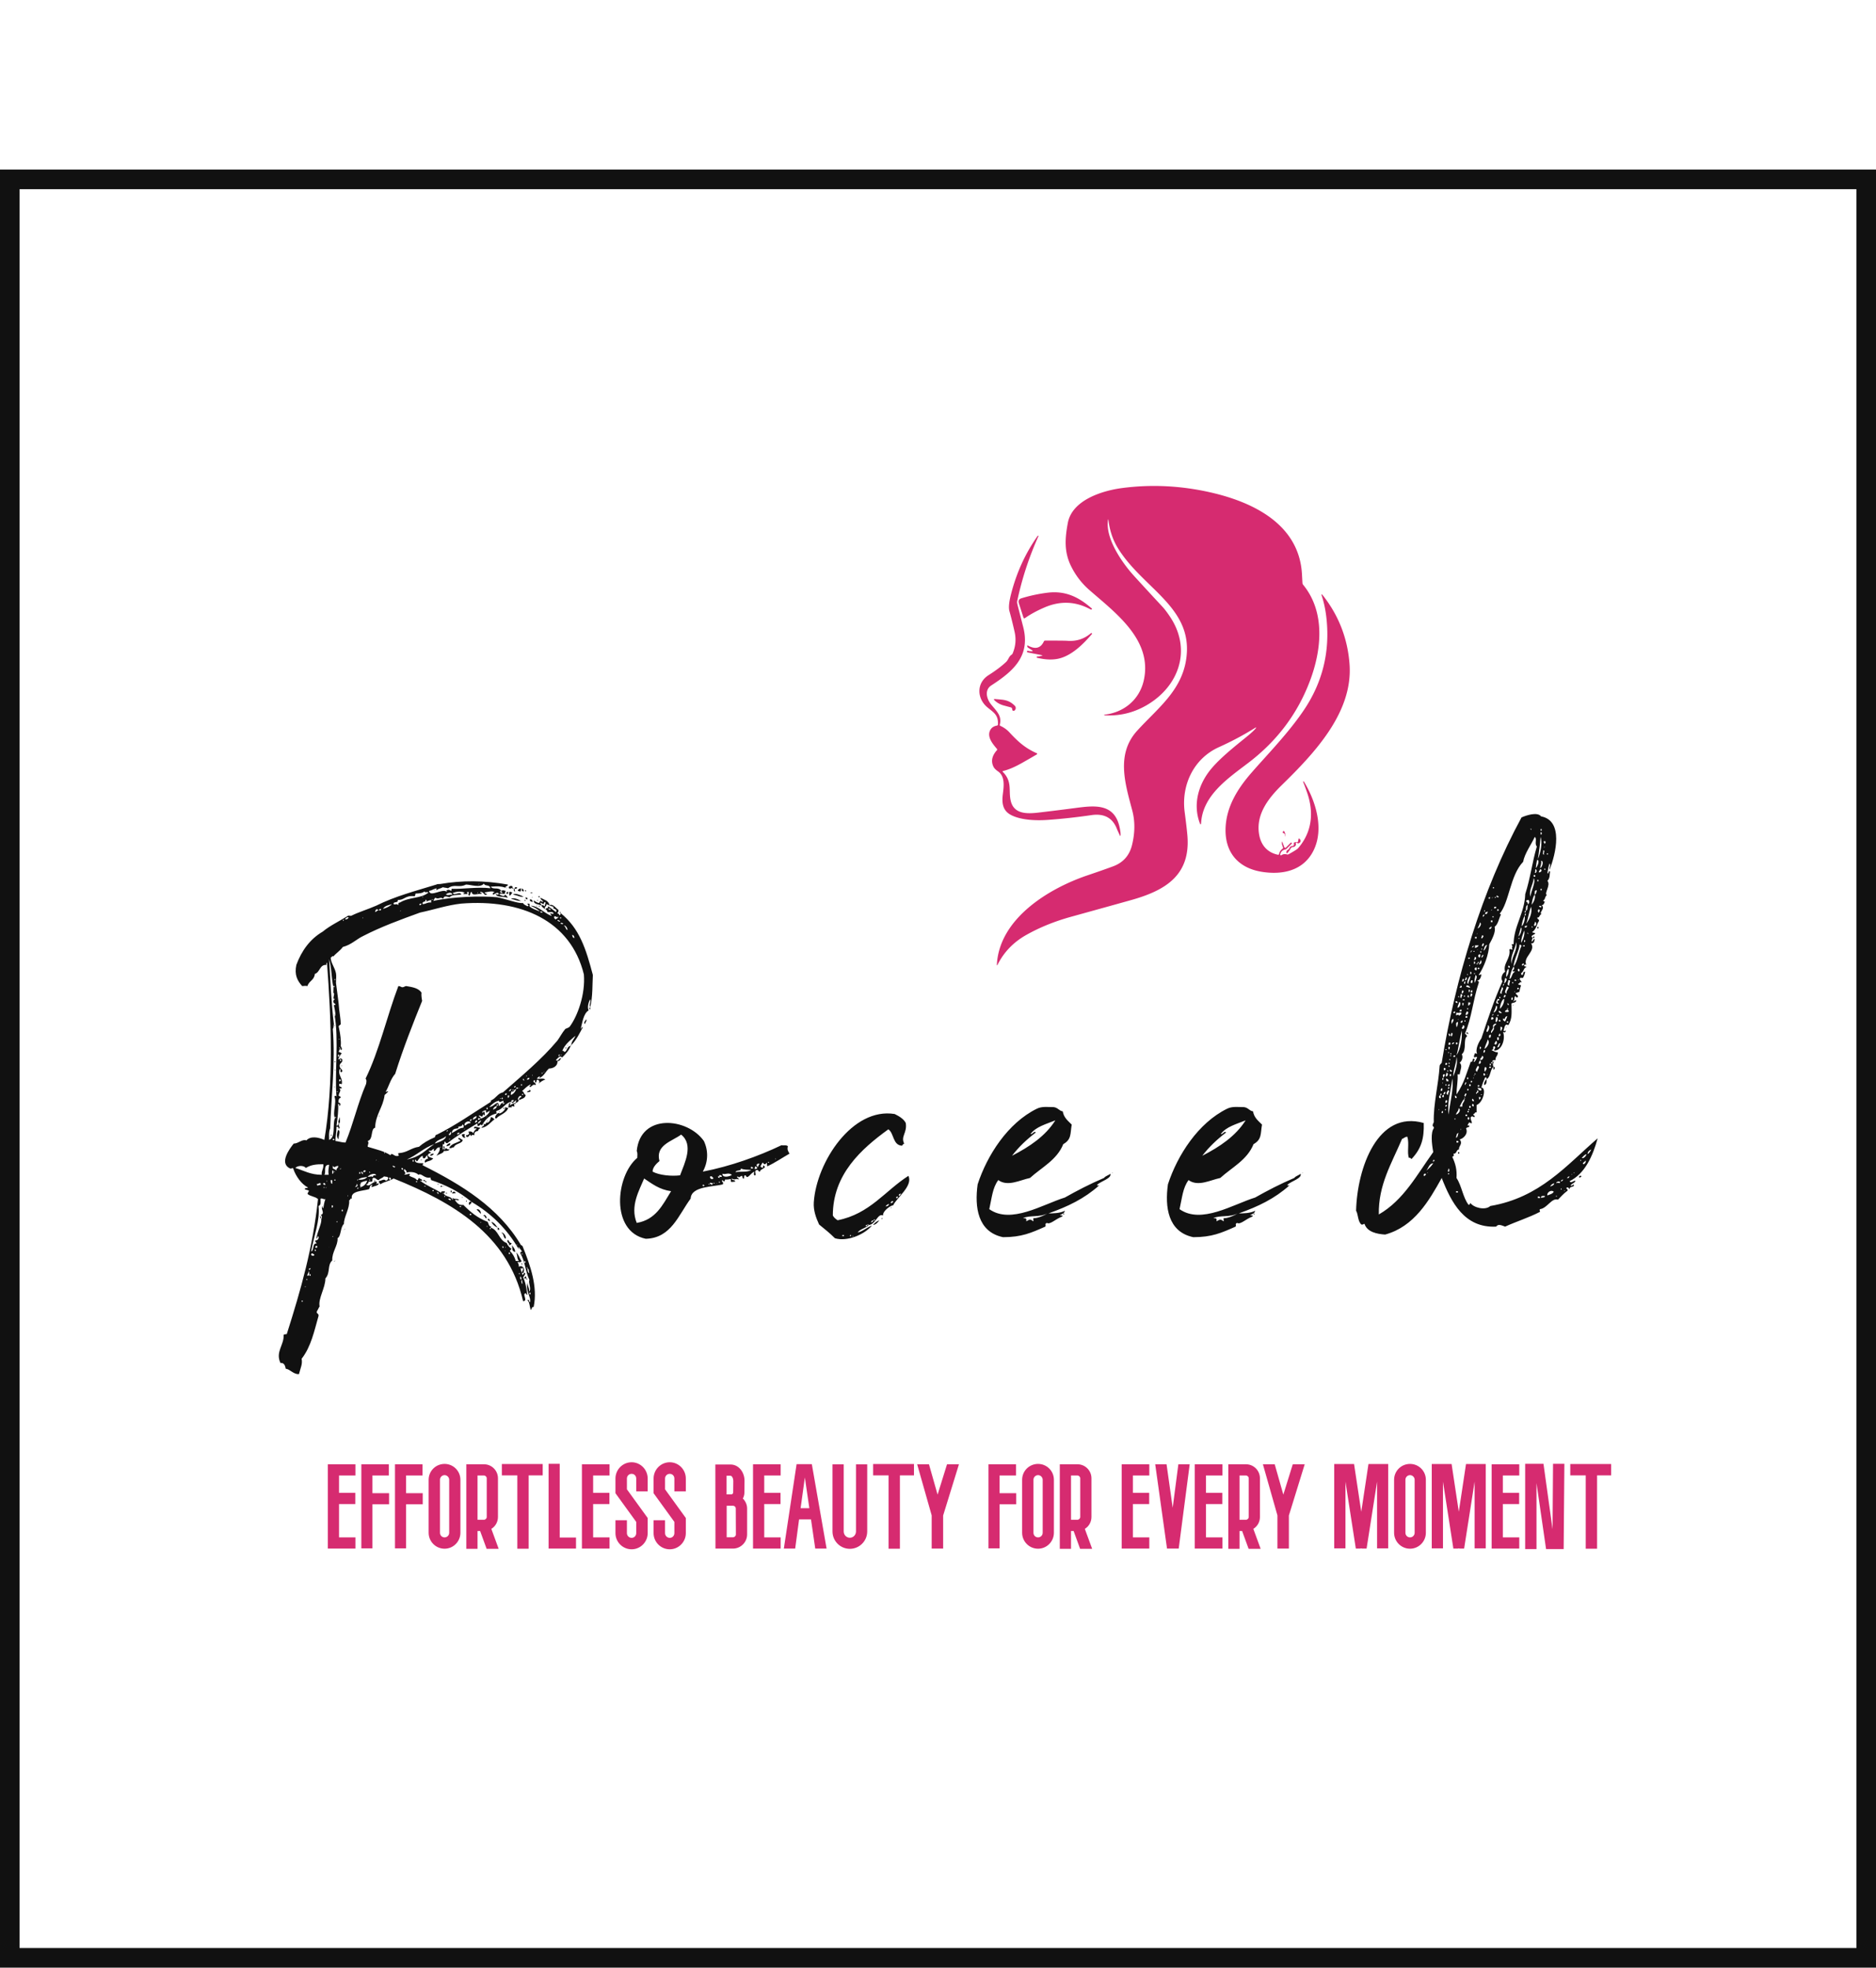 <svg class="looka-1j8o68f" viewBox="0 0 497.9 522.1" height="304.916" width="290.782" xmlns="http://www.w3.org/2000/svg"><defs id="SvgjsDefs5218"></defs><g fill="#111111" transform="matrix(1.3,0,0,1.3,0,45)" id="SvgjsG5219">    <path d="M0,0             H383             V367             H0,0             z             M4,4             v359             h375             v-359             z" fill-rule="nonzero" xmlns="http://www.w3.org/2000/svg"></path></g><g fill="#d62b70" transform="matrix(0.472,0,0,0.472,180.515,59.298)" id="SvgjsG5220"><path d="M240.58 166.75c-1.56 10.27 7.86 23.86 14.31 31.01q5.16 5.7 16.34 17.75 1.75 1.87 4.21 5.55c12.4 18.52 5.07 39.15-13.14 49.76q-10.97 6.39-23.69 5.68-.16-.01-.16-.18-.01-.15.15-.17c11.05-1.27 19.65-8.5 22.08-19.22 5.17-22.91-16.14-38.18-30.78-51.05q-6.19-5.44-9.99-13.02c-4.09-8.17-3.55-15.8-1.93-24.48 2.41-12.93 19.4-18.19 30.55-19.65q24.74-3.24 49.79 2.47c24.01 5.47 49.72 17.97 51.32 45.88q.24 4.31.28 5.06a1.74 1.69 24 0 0 .38.95c12.56 15.35 10.45 36.5 3.83 54.05q-10.3 27.34-34.1 45.66c-11.3 8.7-26.02 18.22-27.08 33.99q-.14 2.01-.83.12c-3.88-10.66-.63-21.85 6.61-30.47 6.34-7.55 17.45-15.77 21.73-19.48q1.82-1.59 2.77-2.64 1.5-1.67-.4-.48-9.26 5.76-19.91 10.57c-14.3 6.46-21.17 21.44-19.24 36.36q1.34 10.27 1.6 14.02c1.49 21.46-12.22 29.87-30.28 35.17q-2.43.72-35.22 9.8-13.8 3.82-25.09 10.17-10.79 6.06-16.14 16.64-.52 1.05-.45-.12c1.52-25.84 29.27-42.65 50.87-49.97q9.12-3.09 14.49-5.09 8.46-3.14 10.63-11.98 2.54-10.32.14-19.39c-4.03-15.19-9.21-31.64 2.72-44.83 11.91-13.16 26.93-23.68 27.99-44.19 1.35-26.12-25.23-36.57-38.74-58.41q-4.3-6.94-5.37-15.84-.12-.91-.25 0" xmlns="http://www.w3.org/2000/svg"></path><path d="M180.03 282.41q3.01 1.38 5.05 3.59c4.86 5.25 8.87 8.93 15.45 11.82a.36.36 0 0 1 .04.64q-3.78 2.22-8 4.62-6.36 3.62-10.92 4.7-.58.13-.17.56c5.43 5.52 3.04 10.51 4.42 16.28 1.78 7.44 9.04 7.33 15.58 6.56q10.42-1.22 20.4-2.53c10.7-1.4 22.19-3.02 25.2 10.69q.71 3.27.54 4.64-.09.67-.37.06-1.43-3.08-1.53-3.34-3.56-9.7-14.46-8.1-12.75 1.86-24.72 2.7c-5.96.42-14.55.23-20.31-2.67-4.84-2.43-5.44-6.66-4.78-11.86.54-4.3 1.33-9.91-2.64-12.7q-1.97-1.38-2.58-2.57c-1.75-3.44-.6-6.64 1.91-9.42a.51.49-44.1 0 0 .02-.66c-2.35-2.79-5.83-6.81-3.78-10.64q1.11-2.07 3.79-2.52.5-.09.53-.6c.3-5.42-2.52-6.81-5.93-9.64-5.96-4.96-6.27-13.72.67-18.11q6.02-3.82 9.82-7.39c1.37-1.29 1.48-3.01 3.08-4.07q.42-.28.62-.74 2.53-5.92 1.08-12.23-1.56-6.83-2.89-11.59-.78-2.82.86-9.33 4.63-18.25 15.03-32.95.13-.19.33-.06.16.1.11.2-8.02 17.84-12 36.76-.11.53.28 2.09.91 3.58 3.13 12.2c4.21 16.38-5.54 24.87-17.93 32.89-3.85 2.49-2.79 7.39-.09 10.72 3.28 4.05 6.12 6.39 4.85 11.37q-.11.44.31.63" xmlns="http://www.w3.org/2000/svg"></path><path d="M193.87 221.86a.54.53-26.4 0 1-.82-.27l-2.59-8.1q-.69-2.14 1.46-2.79 7.14-2.19 14.58-3.12c10.19-1.27 17.71 2.46 25 8.91a.55.34 3.1 0 1-.8.43q-12.51-6.8-25.85-1.05-6.33 2.72-10.98 5.99M337.43 354.7a.42.42 0 0 0 .65.44q1.35-.95 3.12-.44a1.2 1.2 0 0 0 .92-.1q4.61-2.52 5.35-3.38c7.99-9.24 8.88-20.3 5.07-31.29q-1.22-3.55-2.27-6.08a.12.12 0 0 1 .12-.16l.29.03q.02 0 .03.01c6.73 10.95 11.58 26.75 5.31 39.03-5.59 10.95-17.04 13.57-28.79 11.74-13.12-2.03-21-10.67-20.54-24.5.41-12.13 6.76-22.21 14.35-30.97 8.56-9.9 21.28-22.77 30.1-36.1q15.13-22.85 12.34-50.42-.71-7.05-2.64-13.04-.59-1.85.61-.33 13.35 16.99 14.95 38.61c2.02 27.2-19.93 50.2-38.14 68.01-7.52 7.36-14.71 16.56-12.67 27.9 1.06 5.91 4.67 10.01 10.54 11.21q.55.11.66-.45.37-1.76 1.95-2.95.43-.32.22-.81-.68-1.6-.62-2.68.05-.88.36-.07l.96 2.55q.37.99 1.12.24l2.59-2.59q.17-.17.34 0l.28.28q.08.07 0 .15l-2.93 2.93q-.36.36-.86.47-2.27.48-2.77 2.76M203.57 242.93q.38-.13-.02-.21l-8.21-1.61q-.35-.07-.28-.41l.07-.34q.04-.23.26-.17 1.27.33 2.3.29 1-.05.16-.59l-2.4-1.55-.08-.2-.23-.54a.26.26 0 0 1 .37-.33q6.31 3.45 9.02-2.33.22-.45.72-.45 10.8-.01 12.5.12 7.63.58 13.33-4.35.06-.05.14-.01l.3.17q.22.13.05.33c-5.03 5.93-11.88 12.66-19.53 14.04q-4.94.89-11.28-.63-.31-.07-.29-.39.01-.13.12-.25.11-.11.26-.11 1.19.03 2.72-.48M186.12 272.09q-.04-.02-4.11-1.11-3.01-.81-5.19-2.86-.92-.87.34-.76c4.65.42 7.47.26 11.01 3.76a1.8 1.79 36.5 0 1 .32 2.11q-.39.74-.99.74-.62-.01-.73-.57l-.16-.74q-.06-.32-.49-.57" xmlns="http://www.w3.org/2000/svg"></path><path d="M340.23 344.21q-.05-1.18-1.06-1.52-.46-.15-.31-.61.05-.16.21-.36a.38.37-40.1 0 1 .63.05q.66 1.25.69 2.61 0 .22-.1.14-.04-.04-.1-.05-.13-.02-.01-.16.01-.02.02-.03.03-.03.03-.07M347.27 348.42q-1.48-.92-.99.7.09.31-.62 1.04a1.21 1.19 22.2 0 1-.85.35q-1.13 0-1.69 1.12-.44.86-1.52 2.14-.55.64-.67 0-.02-.09-.01-.6.02-.51.45-.8c.89-.61.91-.57 1.39-1.55q.3-.62.95-.73.85-.13 1.03-.27.56-.44.37-1.2-.14-.52.37-.69.69-.23 1.37-.1a.5.49 10.9 0 0 .59-.39l.27-1.36q.1-.55.52-.18.89.77.51 1.74-.15.39-.57.62-.61.34-.9.16" xmlns="http://www.w3.org/2000/svg"></path></g><g fill="#111111" transform="matrix(3.507,0,0,3.507,81.317,188.561)" id="SvgjsG5221"><path d="M14.76 13.64 c-0.2 0.04 -0.08 0.12 0.04 0.16 c0.12 -0.04 -0.08 -0.08 -0.04 -0.16 c0.08 -0.08 0.2 -0.04 0.32 0 c0 0.08 -0.08 0.08 -0.04 0.2 c-0.2 0.08 -0.36 -0.08 -0.44 0.08 c0.08 0 0.36 0.24 0.44 0 c0.08 0.08 0.16 0.12 0.2 0.24 c-0.32 -0.12 -0.8 0 -0.92 -0.28 c0.08 0 0.16 0.08 0.24 0 c-0.04 -0.2 -0.28 -0.04 -0.4 0.04 c-0.12 0 -0.04 -0.2 0.08 -0.16 c-0.08 -0.16 -0.56 -0.04 -0.76 0 c0 0.08 0.28 0.12 0.16 0.16 c-0.2 0.12 -0.2 -0.24 -0.48 -0.2 c-0.08 0.12 0.16 0 0.08 0.16 c-0.2 -0.08 -0.72 0.2 -0.72 -0.16 c-0.16 0 -0.08 0.24 -0.2 0.28 c-0.12 -0.04 0 -0.24 -0.04 -0.28 c-0.2 0 -0.12 0.04 -0.08 0.16 l-0.32 0 c0 -0.08 0.08 -0.12 0.16 -0.08 c-0.28 -0.16 -0.68 -0.12 -0.96 0 c0.08 0.24 0.56 -0.16 0.64 0.12 c-0.36 0.04 -0.72 0 -0.88 0.2 c-0.2 -0.04 -0.44 -0.16 -0.48 0.12 c-0.24 -0.2 -0.32 0.08 -0.6 -0.08 c-0.08 0.04 -0.12 0.2 -0.16 0.24 c1.4 -0.32 3.6 -0.4 4.84 -0.28 c0.64 0.12 1.56 0.48 1.96 0.44 c0.04 0.12 0.2 0.16 0.32 0.24 c0.24 -0.04 -0.08 -0.16 0.04 -0.2 c0.2 0 0.12 0.08 0.12 0.2 c0.2 0.2 0.52 0.28 0.8 0.4 c-0.2 -0.2 -0.44 -0.32 -0.72 -0.44 c0.56 0 1.04 0.56 1.56 0.76 c0.12 -0.04 -0.12 -0.08 -0.04 -0.2 c0.04 0.04 0.12 0.08 0.24 0.04 c-0.08 -0.2 -0.24 -0.08 -0.48 -0.12 c0 -0.2 -0.16 -0.12 -0.12 -0.28 c0.08 0 0.2 0 0.16 -0.16 c0.2 0.12 0.4 0.28 0.6 0.44 c0.2 -0.28 -0.36 -0.2 -0.16 -0.4 c-0.2 -0.04 -0.4 -0.12 -0.56 -0.2 c0.08 0.16 -0.24 0.2 -0.08 0.44 c-0.12 -0.2 -0.24 -0.16 -0.28 -0.32 c0.08 -0.12 0.12 0 0.24 0.04 c0 -0.16 0.08 -0.16 0.04 -0.32 c-0.08 0 -0.12 0.08 -0.12 0.16 c-0.08 0 -0.16 -0.08 -0.24 -0.12 c-0.04 0.12 0.08 0.12 0.08 0.24 c-0.2 -0.12 -0.6 -0.08 -0.6 -0.4 c0.12 0.08 0.24 0.16 0.4 0.2 c0.16 -0.16 0 -0.24 0.28 -0.08 c0.12 -0.08 -0.2 -0.16 -0.16 -0.32 c0.28 0.16 0.6 0.2 0.68 0.56 c0.28 -0.12 0.48 0.24 0.68 0.36 c0 0.12 0 0.2 -0.08 0.2 c-0.04 0.12 0.16 0.04 0.12 0.2 c0.08 0 0.12 -0.04 0.12 -0.16 c1.44 1.16 1.92 2.72 2.44 4.68 c-0.04 0.64 0 1.64 -0.2 2.44 c-0.12 -0.2 0.08 -0.36 0 -0.6 c-0.12 0.2 -0.24 0.6 -0.12 0.84 c-0.4 0.24 -0.48 0.96 -0.6 1.4 c0.08 -0.04 0.04 -0.16 0.16 -0.12 c-0.24 0.44 -0.48 0.96 -0.88 1.36 c0.04 -0.36 0.2 -0.4 0.32 -0.72 c-0.4 0.36 -0.8 0.64 -1 1.16 c-0.04 0.04 0 0.04 0 0 c0.12 -0.12 0.08 0.12 0.24 0.04 c0.16 -0.16 0.16 -0.4 0.4 -0.44 c-0.12 0.36 -0.4 0.64 -0.64 0.88 c-0.04 -0.04 -0.12 -0.04 -0.12 -0.08 c-0.16 0.04 -0.24 0.16 -0.36 0.28 c0.16 0.16 0.24 -0.16 0.4 -0.16 c-0.08 0.2 -0.16 0.24 -0.28 0.24 c0.04 0.36 -0.32 0.56 -0.64 0.56 c-0.24 0.2 -0.36 0.56 -0.72 0.72 c0 -0.08 0.04 -0.08 0.04 -0.12 c-0.12 0 -0.16 0.08 -0.24 0.16 c0.16 0.08 0.48 -0.08 0.64 0.08 c-0.16 0.04 -0.36 0.16 -0.52 0.32 c0.12 -0.12 0.08 -0.28 -0.08 -0.32 c-0.04 0.04 -0.08 0.08 -0.08 0.2 c-0.2 0.08 0 -0.16 -0.16 -0.16 c-0.2 0.16 0.16 0.16 0.12 0.36 c-0.2 -0.04 -0.2 0 -0.4 0.16 c-0.2 -0.04 0.04 -0.08 0 -0.2 c-0.24 0.12 -0.44 0.32 -0.64 0.52 c0.16 0 0.12 0.24 0.28 0.28 c-0.04 0.28 -0.32 0.28 -0.52 0.4 c0 -0.2 0.16 -0.2 0.2 -0.28 c-0.12 -0.2 -0.4 0.24 -0.2 0.28 c-0.04 0.08 -0.08 0.16 -0.24 0.2 c0 -0.12 0.04 -0.12 0.04 -0.2 c-0.08 0 -0.28 0.36 -0.36 0.12 c0.16 0.04 0.12 -0.08 0.2 -0.12 c-0.16 -0.04 -0.24 0 -0.2 0.12 c-0.44 0.04 -0.68 0.6 -1.12 0.68 c-0.08 0.12 0 0.08 0 0.2 c-0.56 0.12 -0.88 0.48 -1.12 0.92 c-0.12 -0.2 -0.12 0.04 -0.32 0.04 c0 -0.08 0 -0.16 -0.04 -0.2 c-0.72 0.44 -1.52 0.92 -2.24 1.48 c-0.16 0.04 -0.12 -0.08 -0.2 -0.12 c-0.08 0.04 0.04 0.28 -0.16 0.2 l0 0.4 c0.2 0 -0.04 -0.2 0.08 -0.24 c0.12 0 0 0.24 0.08 0.28 c0.08 -0.32 0.2 0.08 0.32 -0.08 c0.08 0.16 -0.24 0.16 -0.4 0.16 c0 0.16 -0.36 0.24 -0.56 0.36 c0.12 -0.16 0.32 -0.4 0.24 -0.64 c-0.28 0 -0.24 0.28 -0.44 0.28 c0 -0.08 0 -0.12 0.04 -0.16 c-0.2 0 -0.12 0.2 -0.4 0.12 c-0.04 0.16 0.16 0.04 0.12 0.2 c-0.12 0 -0.16 0.08 -0.2 0.12 c0 0.2 0.2 0.2 0.4 0.28 c-0.2 0.24 -0.4 0.16 -0.6 0.32 c-0.12 -0.08 0.04 -0.32 0.2 -0.28 c0 -0.16 -0.08 -0.16 -0.04 -0.28 c-0.16 0.08 -0.08 0.16 -0.24 0.24 c-0.12 0 -0.12 -0.08 -0.12 -0.2 c-0.2 0.08 -0.28 0.24 -0.4 0.4 c-0.08 0.08 -0.08 -0.08 -0.16 -0.12 c-0.12 0.32 0.44 0.28 0.6 0.28 c0 0.08 -0.04 0.08 -0.04 0.16 c2.96 1.48 5.76 3.2 7.44 6.04 c0.04 0 0.08 0.04 0.12 0.08 c0.6 1.48 1.16 3.08 0.84 4.6 c-0.16 0 -0.12 0.08 -0.2 0.24 c-0.12 -0.2 -0.08 -0.6 -0.28 -0.76 c0.2 -0.08 0.08 0.16 0.2 0.16 c0.12 -0.4 -0.4 -0.88 -0.16 -1.52 c-0.08 0.24 0.16 0.48 0.08 0.72 c0.24 -0.16 -0.08 -0.72 0.04 -0.88 c-0.32 -0.68 -0.32 -1.4 -0.68 -2 c-0.04 -0.16 0.08 -0.12 0.12 -0.16 c-0.08 -0.12 -0.16 -0.2 -0.24 -0.32 c-0.12 0 0.04 0.08 0 0.16 c-0.88 -1.52 -2.08 -2.72 -3.6 -3.6 c-0.88 -0.76 -1.96 -1.28 -3.04 -1.64 c0 -0.08 -0.08 -0.12 -0.04 -0.2 c-0.48 0.12 -0.68 -0.36 -0.92 -0.2 c-0.24 -0.24 -0.68 -0.24 -0.92 -0.16 c0.08 -0.16 -0.08 -0.16 -0.12 -0.28 c-0.2 0.16 0.24 0.32 -0.04 0.4 c0.08 0.08 0.28 -0.04 0.44 -0.04 c0 0.08 -0.04 0.12 -0.08 0.12 c0.16 0.16 0.48 0.16 0.6 0.36 c0.12 0.04 0.08 -0.12 0.16 -0.16 c0.08 0.08 0.2 0.08 0.24 0.16 c0 0.16 -0.04 0 -0.16 0.04 c0.52 0.4 1 0.56 1.6 0.92 c-0.04 -0.16 0.2 -0.08 0.24 -0.12 c0.16 0.08 -0.16 0.16 0 0.24 c0.16 0.2 0.56 0.16 0.6 0.4 c0.16 0 -0.08 -0.12 0.04 -0.12 c0.16 0.12 0.36 0 0.48 0.16 c-0.16 0.04 -0.24 -0.08 -0.32 0 c0.16 0.2 0.28 0.4 0.64 0.36 c0.52 0.52 1.08 1 1.84 1.28 c0.08 0.16 0.08 0.36 0.28 0.36 c0 0 -0.04 0 -0.04 0.08 c-0.04 0 -0.08 0.04 -0.08 0.08 c0.04 0.08 0.08 0 0.08 -0.08 c0.6 0.2 0.6 0.96 1.2 1.16 c0.08 0.2 0.2 0.32 0.36 0.44 c-0.04 0.08 -0.08 0.08 -0.12 0.16 c0.2 0.2 0.36 0.44 0.44 0.76 l0.24 0 c-0.16 -0.2 -0.08 -0.36 -0.2 -0.64 c0.2 0.16 0.24 0.44 0.4 0.64 c0 0.12 -0.28 0.12 -0.32 0.04 c0.08 0.16 0.12 0.2 0.12 0.4 c0.28 -0.16 0.52 0.16 0.32 0.48 c-0.04 0 -0.08 -0.04 -0.08 -0.04 c0 -0.16 0.2 -0.28 0 -0.36 c-0.04 0.16 0 0.08 -0.12 0 c0.04 0.12 0.04 0.28 0.12 0.36 c0 0.08 0 0.12 0.04 0.2 c0 -0.08 0.12 -0.08 0.12 -0.2 c0.2 0.04 -0.04 0.28 -0.08 0.36 c0.2 0.4 0.24 0.8 0.32 1.32 c-0.12 0 -0.08 -0.2 -0.2 -0.08 s0.24 0.56 -0.12 0.56 c-1.16 -5.04 -5.32 -7.48 -9.8 -9.28 c-0.32 0.2 -0.72 0.24 -1 0.44 c-0.04 -0.08 -0.12 -0.12 -0.12 -0.24 c0.24 -0.04 0.4 -0.2 0.52 -0.04 c0.16 0 0.16 -0.12 0.2 -0.2 c-0.04 -0.12 -0.24 -0.08 -0.32 -0.12 c-0.16 0.16 -0.32 0.16 -0.4 0.28 c-0.2 0 -0.2 -0.2 -0.44 -0.16 c-0.08 0.08 0 0.2 -0.08 0.28 l-0.24 0 c-0.04 0.08 -0.04 0.2 -0.2 0.2 c0.24 0.28 0.48 -0.24 0.8 -0.2 l0 0.16 c-0.04 0 -0.04 0 -0.04 0.04 c0.04 0 0.04 0 0.04 -0.04 c0.08 0 0.12 -0.08 0.16 0 c-0.08 0.16 -0.32 0.16 -0.48 0.24 c-0.2 0 0 -0.08 0 -0.16 c-0.2 0 -0.2 0.2 -0.24 0.32 c-0.48 0.16 -1.44 0.12 -1.32 0.72 c-0.16 -0.04 -0.08 0.12 -0.2 0.12 c0.04 0.68 -0.4 1.24 -0.4 1.8 c-0.28 0.24 -0.2 0.92 -0.48 1.08 c0.04 0.56 -0.44 1.04 -0.4 1.68 c-0.4 0.36 -0.12 0.92 -0.52 1.36 c0 0.72 -0.56 1.52 -0.44 2.12 c-0.08 0.12 -0.12 0.24 -0.2 0.36 c-0.08 0.2 0.16 0.16 0.12 0.36 c-0.32 1.12 -0.56 2.32 -1.28 3.24 c0.08 0.4 -0.08 0.68 -0.2 1.16 c-0.4 0.04 -0.72 -0.4 -1 -0.4 c-0.04 -0.16 -0.08 -0.48 -0.4 -0.44 c-0.4 -0.84 0.28 -1.36 0.24 -2.12 c0.04 -0.08 0.24 -0.04 0.24 -0.08 c1.08 -3.4 1.96 -6.48 2.36 -10.2 c-0.2 -0.2 -0.6 -0.2 -0.8 -0.4 c0.04 -0.04 0.04 -0.16 0.12 -0.2 c-0.04 -0.12 -0.28 -0.08 -0.32 -0.16 c0 -0.12 0.2 -0.04 0.24 -0.12 c-0.48 -0.24 -0.92 -0.84 -1.12 -1.44 c-0.08 -0.08 -0.08 0.04 -0.24 0 c-0.84 -0.4 -0.04 -1.48 0.28 -1.88 c0.36 0 0.64 -0.36 0.96 -0.24 c0.32 -0.36 0.92 -0.24 1.36 -0.04 c0.72 -4.28 0.52 -9.16 0.2 -13.4 c-0.08 0 -0.04 0.08 -0.04 0.16 c-0.52 -0.04 -0.48 0.56 -0.88 0.68 c-0.04 0.48 -0.44 0.52 -0.56 0.92 c-0.2 -0.04 -0.24 0 -0.4 0 c-0.36 -0.4 -0.6 -0.84 -0.44 -1.6 c0.4 -1.08 1.04 -1.96 2 -2.52 c0.52 -0.44 1.28 -0.8 1.92 -1.2 c0.12 -0.04 0.12 0.04 0.24 0 c0.56 -0.28 1.24 -0.48 1.88 -0.76 c1.44 -0.72 3 -1.12 4.56 -1.6 c0.04 -0.04 0.2 -0.04 0.28 -0.04 c1.64 -0.28 3.32 -0.28 5.12 0.04 c0.04 0.16 -0.2 0.08 -0.16 0.24 c-0.4 -0.12 -0.56 -0.12 -1.12 -0.08 c0.12 0.24 0.52 0.04 0.72 0.24 c0 0.04 0.04 0.04 0.08 0.08 z M13.04 13.12 c-0.12 0.16 0.16 -0.12 0 0 l0 0 z M12.08 13.16 c-0.56 0.28 -0.88 -0.08 -1.36 0.28 c-0.12 -0.04 -0.28 -0.04 -0.4 -0.08 c-0.16 0.12 -0.32 0.08 -0.48 0.24 l0 -0.16 c-0.28 0.08 -0.32 0.16 -0.56 0.2 c0.08 0.52 1.04 -0.24 1.36 0.08 c0 -0.04 -0.04 -0.08 -0.04 -0.12 c0.2 -0.08 0.2 -0.04 0.36 0.04 c0.04 -0.04 0 -0.12 0.04 -0.16 c0.76 0.04 1.96 -0.16 2.92 -0.04 c-0.04 -0.32 -0.44 -0.12 -0.48 -0.36 c-0.28 0.36 -1 0.08 -1.36 0.08 z M8.28 13.84 c-0.08 0.04 0 0.2 -0.12 0.2 c-0.68 -0.08 -0.76 0.32 -1.24 0.28 c0.04 0.28 -0.36 0.08 -0.32 0.32 c0.12 0.08 0.24 -0.08 0.36 0.08 c0 -0.12 0 -0.2 0.12 -0.2 c0.72 -0.44 1.6 -0.28 2.16 -0.76 c-0.08 -0.08 -0.24 0.04 -0.32 -0.08 c-0.08 0.12 -0.4 0.16 -0.64 0.16 z M12.96 13.76 c-0.12 0.16 0.16 -0.08 0 0 l0 0 z M10.56 13.92 c0.2 0.08 0.24 0 0.48 0 c-0.04 -0.24 -0.4 -0.12 -0.48 0 z M8.84 14.08 c-0.04 0 -0.08 0 -0.08 0.04 c0.04 0 0.08 0 0.08 -0.04 z M9.6 14.28 c-0.04 0 -0.12 0 -0.12 0.04 c0.04 0 0.08 0 0.12 -0.04 z M8.8 14.64 c0.24 0 0.36 -0.16 0.64 -0.12 l0 -0.2 c-0.2 0.08 -0.24 0.04 -0.36 0.16 c0.08 -0.12 -0.08 -0.24 -0.08 -0.12 c0.12 0.12 -0.28 0.04 -0.2 0.28 z M2.48 31.24 c-0.12 0.16 0.16 0.32 -0.04 0.4 c0 -0.08 0 -0.16 -0.16 -0.16 c0 0.44 -0.08 0.68 -0.08 1.08 c0.32 0.04 0.48 0.12 0.76 0.12 c0.6 -1.44 0.92 -2.96 1.56 -4.44 c0.04 -0.24 0.04 -0.28 -0.04 -0.4 c1.04 -2.12 1.6 -4.68 2.48 -7 c0.2 0 0.2 0.12 0.36 0.08 c0.08 0 0.12 -0.08 0.24 -0.08 c0.48 0.08 0.96 0.16 1.16 0.52 c-0.04 0.04 0 0.44 0.04 0.6 c-0.68 1.68 -1.44 3.6 -2.04 5.52 c-0.36 0.4 -0.48 0.96 -0.72 1.36 c0.08 0 0.12 -0.04 0.2 -0.04 c-0.08 0.12 -0.2 0.2 -0.28 0.28 c-0.12 0.96 -0.68 1.44 -0.72 2.48 c-0.36 0.08 -0.12 0.88 -0.56 1 c0.12 0.16 0 0.24 0 0.44 c0.64 0.2 1.24 0.32 1.72 0.64 c0.12 -0.28 0.28 0.16 0.6 0.04 c0.12 0 -0.12 -0.2 0.04 -0.2 c0.64 -0.04 0.92 -0.4 1.52 -0.48 c0.32 -0.28 0.72 -0.52 1.2 -0.72 c0.04 -0.08 0.04 -0.2 0.16 -0.2 c1.44 -0.72 2.68 -1.6 4.08 -2.48 c0 -0.04 0 -0.12 0.04 -0.12 c0.36 -0.16 0.48 -0.52 0.88 -0.6 c1.36 -1.2 2.92 -2.48 4.12 -3.92 c0.2 -0.28 0.36 -0.6 0.6 -0.88 c0.08 -0.04 0.24 -0.08 0.32 -0.16 c0.6 -0.8 1.2 -2.44 1.08 -3.96 c-1 -4.08 -4.76 -5.72 -9.28 -5.36 c-1.08 0.12 -2 0.44 -3.12 0.68 c-1.44 0.52 -2.96 1.08 -4.28 1.76 c-0.52 0.24 -0.92 0.68 -1.56 0.84 c-0.2 0.28 -0.52 0.48 -0.72 0.72 c-0.08 -0.08 -0.08 0.04 -0.2 0.08 c0 0.4 0.32 0.76 0.4 1.2 c0.04 0.2 0 0.48 0 0.72 c0.08 0.68 0.2 1.4 0.24 2 c0.04 0.36 0.12 0.8 0.12 1.12 c0 0.04 -0.16 0.12 -0.16 0.16 l0.04 0.2 c0.08 0.36 0.16 0.92 0.12 1.28 c0 0.08 0.16 0.24 0.04 0.32 c-0.12 -0.04 -0.04 -0.24 -0.16 -0.2 c0.16 0.16 -0.12 0.28 0 0.36 c0 -0.04 0.16 0.08 0.2 0.08 c-0.12 0.12 -0.2 0.28 -0.28 0.48 c0.12 -0.04 0.2 -0.16 0.32 0 c0.04 0.28 -0.24 0.24 -0.2 0.52 c0 0.16 0.36 0.32 0.12 0.44 c-0.16 0 0.04 -0.28 -0.12 -0.24 c-0.16 0.48 0.24 0.64 0.16 1.12 c-0.04 0.08 -0.2 -0.12 -0.2 0.08 c-0.04 0.16 0.2 0.12 0.2 0.24 c-0.08 0.04 -0.12 0.04 -0.2 0 c0.2 0.2 0 0.28 -0.04 0.56 c0.04 0.08 0.16 0.04 0.16 0.16 c-0.12 0.04 -0.2 0.16 -0.16 0.4 c0.08 -0.08 0.24 0.16 0.04 0.24 c0.04 -0.12 0 -0.16 -0.08 -0.16 c0.04 0.44 -0.04 1.08 -0.12 1.64 c0.16 0.04 0.08 -0.16 0.2 -0.16 z M8.56 14.72 c0.08 0 0.12 -0.04 0.16 -0.12 c-0.08 0 -0.2 0 -0.16 0.12 z M5.8 15 c0.28 -0.08 0.52 -0.2 0.68 -0.36 c-0.24 0.08 -0.56 0.12 -0.68 0.36 z M18.48 15.08 c0 -0.12 -0.12 -0.08 -0.16 -0.12 c0 0.08 0.04 0.12 0.16 0.12 z M5.52 15.04 l0 0.08 l0.08 0 l0.04 -0.04 l0 -0.08 l-0.08 0 c0 0 0 0.04 -0.04 0.04 z M5.2 15.24 c0.12 -0.04 0.16 -0.12 0.28 -0.16 c-0.08 0 -0.12 -0.08 -0.2 -0.04 c-0.04 0.08 -0.08 0.12 -0.08 0.2 z M7.16 15.12 c-0.04 0.04 -0.08 0 -0.08 0.08 c0 -0.04 0.08 -0.04 0.08 -0.08 z M17.88 15.24 c-0.08 0 -0.08 -0.08 -0.16 -0.04 c-0.08 0.08 0.16 0.12 0.16 0.04 z M19 15.64 c0.12 0.12 0.08 -0.16 0 0 c-0.08 -0.04 -0.12 -0.08 -0.24 -0.08 c-0.04 0.16 0.04 0.2 0.12 0.24 c0 -0.08 0.16 -0.04 0.12 -0.16 z M2.92 15.76 c0.08 0.08 0.24 0 0.28 -0.12 c-0.16 -0.04 -0.2 0.08 -0.28 0.12 z M4.24 15.68 c0.04 0.16 0.04 -0.16 0 0 l0 0 z M19.2 15.72 l0.08 0 l0 -0.08 l-0.08 0 l0 0.08 z M2.76 15.88 c0.08 0.12 0.12 -0.2 0 0 l0 0 z M19 15.92 c0.08 -0.04 0.16 0.12 0.2 0 c-0.12 -0.04 -0.16 -0.16 -0.2 0 z M19.44 16.12 c-0.04 -0.04 -0.2 -0.12 -0.2 0 c0 0 0.16 0.08 0.2 0 z M19.76 16.6 c0 -0.16 -0.16 -0.4 -0.28 -0.32 c0.16 0.04 0.12 0.28 0.28 0.32 z M19.72 16.28 c0.04 0.04 -0.04 0 0 0 l0 0 z M19.92 16.72 c0 0.04 -0.04 0 0 0 l0 0 z M20.28 17.2 c0 -0.12 -0.04 -0.2 -0.16 -0.24 c0 0.12 0.04 0.24 0.16 0.24 z M2.16 30.84 c0.16 -0.04 0 -0.24 0 0 c-0.2 -0.44 0.16 -1.2 -0.04 -1.64 c0.04 -0.08 0.12 -0.08 0.16 0 c-0.16 -1.56 0.2 -4.4 -0.16 -6.24 c0.04 0 0 0.12 0.08 0.16 c0 -0.36 -0.08 -0.6 -0.12 -0.84 c0.04 0 0.12 0 0.12 -0.04 c-0.04 -0.12 -0.16 -0.08 -0.16 -0.24 c0 -0.12 0.08 -0.12 0.12 -0.2 c-0.24 0.08 0 -0.32 -0.08 -0.44 c-0.08 0.12 0 -0.32 -0.04 -0.44 l0.08 0 l0 -0.08 c-0.08 -0.04 -0.08 0 -0.08 0.08 c-0.16 -0.76 -0.12 -1.44 -0.32 -2.12 c0.08 1.28 0.16 3.32 0.36 4.92 c-0.04 0.08 0 0.28 -0.08 0.36 c0.2 2.6 -0.12 5.2 -0.2 7.52 c-0.12 0.32 -0.08 0.52 -0.08 0.88 c0.52 -0.2 0.24 -1.16 0.44 -1.64 z M2.12 20.36 c0.04 0.16 0.12 -0.2 0 0 l0 0 z M2.52 24.84 c-0.04 0 -0.08 0 -0.08 0.04 c0.04 0 0.08 0 0.08 -0.04 z M19.12 26.16 c0.04 -0.08 0.08 -0.12 0 -0.16 c0 0.04 -0.08 0.12 0 0.16 z M2.4 26.2 c0.12 0 0.12 -0.24 0 -0.16 l0 0.16 z M19.32 26.04 c-0.04 0 -0.08 0 -0.08 0.04 c0.04 0 0.08 0 0.08 -0.04 z M2.6 26.52 c0 0 0 -0.04 0.04 -0.04 c0 -0.04 -0.04 -0.12 -0.12 -0.08 c0.04 0.04 0 0.12 0.08 0.12 z M18.48 27 c0 0.04 -0.04 0 0 0 l0 0 z M18.04 27.32 c-0.04 0 -0.12 0 -0.12 0.04 c0.04 -0.04 0.08 0 0.12 -0.04 z M17.8 27.44 c0.04 0.16 0.12 -0.2 0 0 l0 0 z M17.08 27.6 c0.04 0.16 0.04 -0.2 0 0 l0 0 z M16.64 27.64 c0.04 0.2 0.04 -0.2 0 0 l0 0 z M16.72 27.64 c0.04 0.04 0 -0.04 0 0 l0 0 z M16.68 27.92 c0.08 0 0.2 0 0.2 -0.12 c-0.12 -0.04 -0.16 0.04 -0.2 0.12 z M17.12 27.84 c0.04 0 -0.04 -0.04 0 0 l0 0 z M16.48 28 c0 -0.08 -0.04 -0.12 -0.08 -0.16 c-0.04 0.08 0 0.12 0.08 0.16 z M2.48 28.04 c0.16 0.04 0.16 -0.2 0 -0.12 l0 0.12 z M16.24 28.36 l0.08 0 c0 -0.08 0 -0.12 -0.08 -0.08 l0 0.08 z M15.72 28.52 c0.08 0 0.12 -0.04 0.12 -0.12 c-0.08 0 -0.12 0.04 -0.12 0.12 z M15.88 28.6 l0.12 0 l0 -0.08 l-0.12 0 l0 0.08 z M16.04 28.56 c0.04 0.2 0.04 -0.2 0 0 l0 0 z M15.32 28.8 c0.12 0 0.16 -0.08 0.2 -0.16 c-0.12 0 -0.16 0.08 -0.2 0.16 z M15.6 28.72 c0.08 0.12 0.12 -0.2 0 0 l0 0 z M15.52 28.8 c0 0.12 -0.08 0.12 -0.04 0.28 c0.2 -0.08 0.32 -0.24 0.4 -0.44 c-0.2 0 -0.16 0.28 -0.36 0.16 z M2.4 28.8 c-0.04 0 -0.12 0 -0.12 0.04 c0.04 0 0.12 0 0.12 -0.04 z M15.04 28.88 c0.04 0.04 -0.04 0 0 0 l0 0 z M15.04 29 l0 0.08 l0.08 0 c0 -0.04 0 -0.04 0.04 -0.04 l0 -0.08 l-0.08 0 c0 0 0 0.04 -0.04 0.04 z M16.32 29.08 l0.08 0 l0 -0.08 l-0.08 0 l0 0.08 z M15.24 29.28 c0.12 0.04 0.08 -0.12 0.12 -0.16 l-0.12 0 l0 0.16 z M14.8 29.28 c-0.08 0.28 0.2 0 0 0 l0 0 z M14.76 29.32 c-0.04 0 -0.12 0 -0.12 0.04 c0.04 0 0.08 0 0.12 -0.04 z M15.12 29.36 c0.04 0.04 0 0 0 0 l0 0 z M15 29.44 c0 0 -0.04 -0.04 0 0 l0 0 z M14.56 29.52 c-0.24 0.04 -0.52 0.24 -0.72 0.48 c0.28 -0.04 0.4 -0.24 0.6 -0.32 c0.12 0 0.12 0.12 0.12 0.24 c0.16 -0.04 0.12 -0.28 0.36 -0.24 c0 0.04 -0.08 0.04 -0.08 0.08 c0.08 0.04 0.28 -0.12 0.08 -0.08 l0 -0.16 c-0.16 0 -0.28 0.2 -0.36 0 c0 -0.08 -0.04 0 0 0 z M14.4 29.92 c-0.16 0.04 -0.24 0.12 -0.28 0.28 c0.12 -0.08 0.28 -0.08 0.28 -0.28 l0.04 0 c0 -0.04 0.04 -0.04 0.04 -0.04 l0 -0.12 c-0.08 0 -0.08 0.08 -0.08 0.16 z M13.64 30.16 l0.08 0 l0 -0.12 l-0.08 0 l0 0.12 z M13.92 30.16 c0.04 0 -0.04 -0.04 0 0 l0 0 z M13.16 30.88 c-0.08 -0.08 -0.2 -0.08 -0.16 0.08 c0.08 0 0.12 -0.04 0.16 -0.08 c0.32 -0.08 0.72 -0.4 0.72 -0.64 c-0.04 0.12 -0.2 0.08 -0.24 0.2 c-0.04 -0.04 -0.08 -0.12 -0.04 -0.2 c-0.16 0 -0.4 0.12 -0.24 0.2 c0 -0.08 0.04 -0.12 0.12 -0.08 c0 0.16 0.08 0.2 -0.04 0.28 c-0.04 -0.28 -0.08 0.08 -0.16 0.08 c-0.04 0 -0.2 -0.16 -0.24 -0.04 c0.08 0.04 0.2 0.12 0.12 0.2 z M14.08 30.44 c0 0.04 -0.04 -0.04 0 0 l0 0 z M12.6 30.96 c0.12 -0.08 0.28 -0.08 0.28 -0.28 c-0.12 0.04 -0.28 0.08 -0.28 0.28 z M13.64 30.72 c-0.12 0.16 0.16 -0.12 0 0 l0 0 z M12.44 31.08 c0 -0.08 0.08 -0.12 0.08 -0.16 c-0.12 -0.04 -0.2 0.12 -0.08 0.16 z M12.8 31.2 c0 -0.08 0.16 -0.04 0.12 -0.2 c-0.12 -0.04 -0.2 0.16 -0.12 0.2 z M12.96 31.24 c0.16 0 0.2 -0.12 0.28 -0.24 c-0.12 0.04 -0.24 0.12 -0.28 0.24 z M12 31.4 c0.2 -0.12 0.16 -0.16 0.44 -0.2 c-0.12 -0.28 -0.6 0 -0.44 0.2 z M11.52 31.48 c-0.12 0.08 0.08 0.08 -0.04 0.12 c-0.16 0.04 -0.44 0 -0.48 0.36 c0.36 -0.16 0.56 -0.4 0.88 -0.4 c0.04 -0.12 0.04 -0.24 -0.08 -0.24 c0 0.16 -0.2 0.12 -0.28 0.16 z M10.92 31.64 c0.04 0.04 0 0 0 0 l0 0 z M11.96 31.64 c-0.12 0.16 0.16 -0.08 0 0 l0 0 z M10.6 31.84 c0.08 0 0.12 -0.04 0.12 -0.08 c-0.08 0 -0.12 0.04 -0.12 0.08 z M10.8 32.12 c0.12 0.04 0.24 -0.24 0.08 -0.24 c0.04 0.16 -0.16 0.08 -0.08 0.24 z M11.48 32.08 c0 -0.08 0.12 -0.04 0.12 -0.12 c-0.12 -0.08 -0.28 0.08 -0.12 0.12 z M10.68 32.12 c0.04 0.04 0 0 0 0 l0 0 z M11.16 32.2 c-0.04 0 0 0.04 0 0 c0.08 -0.04 0 -0.08 0 0 z M9.72 32.76 c0.32 -0.12 0.84 -0.28 0.84 -0.56 c-0.24 0.24 -0.68 0.24 -0.84 0.56 z M10.96 32.32 c0.04 0.04 0 0 0 0 l0 0 z M2.12 32.44 c-0.04 -0.04 -0.12 -0.08 -0.12 0 c-0.04 0.08 0.16 0.08 0.12 0 z M10.8 32.44 c0.04 0.12 0.12 -0.2 0 0 l0 0 z M9.76 32.52 c0.04 0.04 0 -0.04 0 0 l0 0 z M7.6 33.96 c1.04 -0.2 1.36 -0.68 2.08 -1.16 c-0.8 0.28 -1.32 0.84 -2.08 1.16 z M9.84 33 c0 0.04 -0.04 -0.04 0 0 l0 0 z M10.2 33 c-0.04 0 -0.08 0 -0.08 0.04 c0.04 0 0.08 0 0.08 -0.04 z M10.16 33.24 c0.04 0.04 -0.04 -0.04 0 0 l0 0 z M7.8 33.36 c0.04 0 -0.04 -0.04 0 0 l0 0 z M5.52 33.4 c0.04 0 -0.04 -0.04 0 0 l0 0 z M5.88 33.44 c0.12 0.2 0.04 -0.12 0 0 l0 0 z M9.08 33.48 c0.04 0.04 0 0 0 0 l0 0 z M7.68 33.52 c0.04 0.04 0 0 0 0 l0 0 z M5.28 34 c-0.12 0.16 0.16 -0.12 0 0 l0 0 z M8.04 34.12 l0.08 0 l0 -0.12 l-0.08 0 l0 0.12 z M5.48 34.12 c0.04 0 -0.04 -0.04 0 0 l0 0 z M-0.04 34.6 c-0.16 -0.2 -0.6 -0.2 -0.8 0 c0.64 0.2 1.16 0.52 2 0.52 c-0.04 -0.32 0.16 -0.44 0.12 -0.8 c-0.56 0 -0.92 0.04 -1.32 0.28 z M1.36 35.12 l0.32 0 c-0.04 -0.36 0 -0.4 0.04 -0.76 c-0.48 0 -0.2 0.56 -0.36 0.76 z M2 34.64 c0.08 0.04 0.2 0.08 0.28 0.16 c-0.04 -0.2 0.16 -0.16 0.12 -0.36 c-0.28 0.04 -0.24 0.2 -0.4 0 l0 0.2 z M6.72 34.48 c-0.08 0.04 -0.16 -0.12 -0.2 0 c0.08 0.04 0.16 0.16 0.2 0 z M7.32 34.72 c0 -0.08 -0.04 -0.12 -0.12 -0.12 c0 0.08 0 0.16 0.12 0.12 z M2.64 34.64 c-0.04 0 -0.12 0 -0.12 0.04 c0.04 0 0.12 0 0.12 -0.04 z M1.96 35.04 c0.12 0.04 0.12 -0.32 0 -0.24 l0 0.24 z M4.48 34.8 c-0.08 -0.04 -0.16 0 -0.16 0.04 c-0.08 0.16 0.24 0.04 0.16 -0.04 z M2.12 34.88 c0.04 0.2 0.04 -0.2 0 0 l0 0 z M4.28 35.08 c0 -0.12 -0.04 -0.2 -0.12 -0.2 c0 0.12 0.04 0.16 0.12 0.2 z M4.76 34.92 c0.12 0.2 0.04 -0.16 0 0 l0 0 z M4 35.04 l0.08 0 l0 -0.12 l-0.08 0 l0 0.12 z M4.64 35.28 c0.2 0 0.24 -0.08 0.4 0 c0 -0.16 0.12 -0.12 0.24 -0.12 c-0.08 -0.24 -0.56 -0.04 -0.64 0.12 z M3.92 35.48 c0.2 0.04 0.56 0 0.68 -0.2 c-0.2 0.04 -0.48 0.04 -0.68 0.2 z M6.4 35.48 c0 -0.12 -0.04 -0.16 -0.12 -0.16 c-0.04 0.08 -0.04 0.2 0.12 0.16 z M2.12 35.56 l0.08 0 l0 -0.08 l-0.08 0 l0 0.08 z M3.84 35.52 c0.04 0.16 0.08 -0.2 0 0 l0 0 z M4.76 35.52 c0.12 0.16 0.04 -0.16 0 0 l0 0 z M1.96 35.8 c-0.04 -0.12 0.08 -0.32 -0.12 -0.28 c0 0.12 0 0.28 0.12 0.28 z M1.52 35.6 c0.04 0.2 0.04 -0.2 0 0 l0 0 z M4.08 35.76 c0.08 0 0.04 0.12 -0.04 0.08 c0.04 0.16 0.12 0.12 0 0.24 c0.28 -0.08 0.48 -0.24 0.56 -0.52 c-0.2 0.04 -0.4 0.08 -0.52 0.2 z M8.28 35.64 c0.16 0.16 0.12 -0.16 0 0 l0 0 z M0.8 35.8 c0 0.24 0.08 0.08 0.28 0.08 l0 -0.12 c-0.16 -0.04 -0.16 0.08 -0.28 0.04 z M1.44 35.88 c0 -0.12 -0.08 -0.16 -0.16 -0.12 c-0.04 0.12 0.08 0.12 0.16 0.12 z M3.68 36.04 c0.16 0 0.2 -0.08 0.2 -0.16 c-0.04 0 -0.04 -0.08 -0.08 -0.08 c0.04 0.16 -0.08 0.16 -0.12 0.24 z M9.04 35.96 c-0.04 0 -0.12 -0.04 -0.12 0.04 c0.04 0 0.12 0 0.12 -0.04 z M0.52 36.08 c0 0.04 -0.04 0 0 0 l0 0 z M1.32 36.12 l0.04 0 l0 -0.08 l-0.04 0 l0 0.08 z M1.48 36.08 c-0.12 0.16 0.16 -0.12 0 0 l0 0 z M3.84 36.2 c0.04 -0.04 0.12 0 0.08 -0.12 l-0.04 0 c0 0.04 -0.04 0.08 -0.04 0.12 z M9.52 36.32 c0.16 0.16 0.16 -0.16 0 0 l0 0 z M10 36.56 c0.04 -0.08 -0.12 -0.2 -0.12 -0.08 c0.08 0 0.04 0.12 0.12 0.08 z M10.32 36.52 c0.04 0.2 0.04 -0.2 0 0 l0 0 z M10.08 36.6 c0 0.04 -0.04 0 0 0 l0 0 z M3.12 36.72 c0.04 0.16 0.04 -0.2 0 0 l0 0 z M10.44 36.76 c0.08 0.16 0.08 -0.2 0 0 l0 0 z M1.12 38.44 l0.04 0 c0.04 -0.16 0 -0.24 -0.08 -0.28 c0.4 -0.12 -0.08 -0.52 0.16 -0.68 c-0.04 0.08 -0.04 0.16 0.04 0.16 c0.04 -0.24 0.08 -0.48 0.16 -0.68 c-0.16 0.04 -0.2 -0.08 -0.36 -0.04 c-0.04 0.16 0.08 0.48 -0.16 0.56 c0.12 1.12 -0.32 2.12 -0.56 3.44 c0.24 -0.08 0.08 -0.64 0.4 -0.6 c0 -0.12 -0.12 -0.08 -0.08 -0.24 c0.2 0.04 0.32 -0.24 0.2 -0.32 c-0.04 0.04 -0.08 0.28 -0.12 0.16 c0.08 -0.56 0.44 -1.16 0.36 -1.48 z M10.92 37.04 c0.04 -0.12 -0.16 -0.16 -0.2 -0.08 c0.12 0 0.08 0.12 0.2 0.08 z M1.92 37.6 c0.12 0.04 0.12 -0.24 0 -0.16 l0 0.16 z M2.68 37.52 c0.04 0.04 -0.04 0 0 0 l0 0 z M11.72 37.52 c-0.2 -0.16 -0.12 0.16 0 0 l0 0 z M1.8 37.68 c0.04 0.04 0 -0.04 0 0 l0 0 z M2.68 37.88 l0.08 0 l0 -0.12 l-0.08 0 l0 0.12 z M12.28 38.12 c0.04 0 -0.04 -0.04 0 0 l0 0 z M12.36 38.16 l0.12 0 l0 -0.08 l-0.12 0 l0 0.08 z M2.28 38.68 c0.08 0.16 0.08 -0.2 0 0 l0 0 z M13.24 38.68 c-0.04 0.04 -0.08 0 -0.08 0.08 c0.04 -0.04 0.08 -0.04 0.08 -0.08 z M13.72 39.04 c0 -0.04 -0.08 -0.08 -0.08 0 l0.08 0 z M2.12 39.28 c0 0.04 -0.04 -0.04 0 0 l0 0 z M2.04 39.76 c-0.04 0 -0.08 0 -0.08 0.04 c0.04 0 0.08 0 0.08 -0.04 z M16 40.4 c-0.04 0 -0.12 0 -0.12 0.04 c0.04 -0.04 0.12 0 0.12 -0.04 z M0.68 40.52 l0 0.12 l0.12 0 c0.04 -0.08 0.04 -0.12 -0.04 -0.16 c-0.04 0.04 -0.04 0.08 -0.08 0.04 z M1.72 40.6 c0.04 0 -0.04 -0.04 0 0 l0 0 z M14.84 40.52 c-0.04 0.28 0.2 0.04 0 0 l0 0 z M15.04 40.6 c0.04 0.16 0.04 -0.16 0 0 l0 0 z M0.64 40.76 c-0.04 0.28 0.2 0.04 0 0 l0 0 z M15.08 40.84 c-0.04 0 -0.08 0 -0.08 0.04 c0 -0.04 0.08 0 0.08 -0.04 z M15.32 41.12 l0.08 0 l0 -0.12 l-0.08 0 l0 0.12 z M0.36 41.12 c-0.04 0.12 0.24 0.2 0.24 0.04 c-0.08 -0.04 -0.16 -0.16 -0.24 -0.04 z M16.36 41.12 c-0.12 -0.2 -0.04 0.16 0 0 l0 0 z M16.44 41.48 c0.04 0.04 -0.04 0 0 0 l0 0 z M15.64 41.64 c0.04 0.04 0 -0.04 0 0 l0 0 z M16.48 41.72 c0.08 0.16 0.16 -0.04 0.04 -0.08 c0 0.04 -0.04 0.04 -0.04 0.08 z M1.52 41.8 c0.04 0 -0.04 -0.04 0 0 l0 0 z M16.72 42.2 c0.04 0.12 0 0.32 0.16 0.36 c-0.08 -0.12 0 -0.32 -0.16 -0.36 c0.04 -0.2 -0.12 0 0 0 z M0.24 42.32 c0.04 -0.08 0.08 -0.08 0.08 -0.12 c-0.08 -0.04 -0.2 0.08 -0.08 0.12 z M0.08 42.76 c0.16 0.04 0.16 -0.28 0.08 -0.36 c0.04 0.2 -0.12 0.2 -0.08 0.36 z M16.08 42.6 c0.08 0.2 0.08 -0.2 0 0 l0 0 z M0.24 42.76 l0.08 0 l0 -0.12 l-0.08 0 l0 0.12 z M16.28 43.04 c0 -0.12 -0.04 -0.2 -0.08 -0.24 c-0.04 0.12 -0.04 0.24 0.08 0.24 z M0 43.04 c0.08 0.2 0.08 -0.2 0 0 l0 0 z M0.16 43.04 c0.04 0.04 -0.04 -0.04 0 0 l0 0 z M16.36 43.32 c-0.04 0 0 -0.24 -0.08 -0.24 c-0.04 0.12 0.04 0.4 0.08 0.24 z M-0.04 43.56 c-0.04 0 -0.08 0 -0.08 0.04 c0.04 0 0.08 0 0.08 -0.04 z M16.36 43.76 c0 0.04 -0.04 -0.04 0 0 l0 0 z M16.88 44.16 l0.08 0 l0 -0.12 l-0.08 0 l0 0.12 z M-0.28 44.48 c0.04 0.04 0 0 0 0 l0 0 z M-0.36 44.72 l0.08 0 l0 -0.08 l-0.08 0 l0 0.08 z M15.6 13.4 c-0.04 0.04 -0.28 0.12 -0.28 0 c-0.04 -0.12 0.24 -0.2 0.28 -0.08 l0 0.08 z M15.16 13.4 c0.16 -0.12 -0.12 0.16 0 0 l0 0 z M15.76 13.48 c-0.04 -0.12 0.12 -0.16 0.2 -0.08 c-0.04 0.08 -0.12 0.08 -0.2 0.08 z M15.6 13.4 c0.16 0 -0.04 0.2 0 0 l0 0 z M16 13.44 l0 0 c0.04 0.04 -0.04 0 0 0 z M14.88 13.48 l0 0 c0.04 0.04 0 0 0 0 z M16.24 13.44 c0 0.12 0 0.2 -0.04 0.24 c-0.12 0 -0.12 -0.04 -0.2 -0.04 c0 -0.12 0.12 -0.16 0.24 -0.2 z M16.32 13.44 c0 0.04 0.16 0.08 0.12 0.24 c-0.08 0 -0.12 -0.08 -0.12 0 c0 -0.04 -0.04 -0.16 0 -0.24 z M15.76 13.48 c0 0.08 0 0.16 0.04 0.16 c-0.04 0.16 -0.2 -0.16 -0.04 -0.16 z M9.68 13.6 c0.04 -0.2 0.04 0.12 0 0 l0 0 z M16.52 13.64 c0.04 -0.08 0.12 -0.04 0.12 0 c-0.04 0.08 -0.04 0 -0.12 0 z M15.28 13.72 c0 0.08 -0.04 0.08 -0.04 0.16 c-0.16 0 -0.12 -0.2 0.04 -0.16 z M15.36 13.72 c0.16 -0.04 0.12 0.04 0.24 0.04 c-0.08 0.04 -0.08 0.2 -0.24 0.24 c0 -0.2 -0.04 -0.16 0 -0.28 z M16.84 13.76 c0 -0.04 0.08 -0.04 0.08 -0.04 c-0.04 0 -0.08 0 -0.08 0.04 z M16.96 13.8 c0 -0.08 0.08 -0.04 0.16 -0.04 c0 0.04 -0.08 0.04 -0.16 0.04 z M16.44 14.08 c-0.28 0.04 -0.36 -0.08 -0.8 -0.16 c0.16 -0.16 0.64 0.08 0.8 0.16 z M17.68 14.08 c-0.12 0.16 -0.2 -0.16 0 0 l0 0 z M17.08 14.12 c0.16 -0.12 -0.12 0.16 0 0 l0 0 z M16.6 14.12 c0.04 0.04 0.16 0 0.12 0.16 c-0.08 0 -0.16 -0.04 -0.12 -0.16 z M16.24 14.4 c-0.32 0 -0.52 -0.12 -0.76 -0.16 c0.2 -0.12 0.56 0.04 0.76 0.16 z M16.92 14.28 c0.12 0 0.2 0.04 0.2 0.2 c-0.12 -0.04 -0.24 -0.04 -0.2 -0.2 z M9.72 14.36 l0 0 c0.04 0.04 0 0 0 0 z M16.52 14.36 c0.08 -0.2 0.08 0.2 0 0 l0 0 z M17.44 14.36 c0 -0.04 0.08 -0.04 0.12 -0.04 c-0.04 0.04 -0.08 0.04 -0.12 0.04 z M16.24 14.4 l0 0 c0 0.08 0.04 0 0 0 z M5.28 14.52 l0 0 c0.04 0 -0.04 -0.04 0 0 z M17.4 14.8 c0 -0.04 0.04 -0.04 0.08 -0.04 c0 0.04 -0.04 0.04 -0.08 0.04 z M17.6 14.8 c0.04 -0.16 0.12 0.2 0 0 l0 0 z M19.24 15.32 c-0.16 0 0.04 -0.2 0 0 l0 0 z M21.48 22.44 l0 0.16 c-0.12 0 -0.08 -0.12 0 -0.16 z M21.16 23.36 c0.12 0.08 -0.08 0.24 -0.08 0.36 c-0.16 -0.12 0.08 -0.28 0.08 -0.36 z M2.12 23.84 c0.04 -0.2 0.04 0.16 0 0 l0 0 z M19.76 25.32 c0.16 -0.12 -0.12 0.16 0 0 l0 0 z M20 25.36 c0 0 0 -0.04 0.04 -0.04 c0 0.04 0 0.08 -0.04 0.04 z M19.6 25.52 c0.08 -0.2 0.08 0.2 0 0 l0 0 z M2.12 26.6 c0 -0.08 0.08 -0.08 0.08 0 c-0.04 0.04 -0.04 -0.04 -0.08 0 z M2.64 26.88 c0.04 -0.2 0.04 0.16 0 0 l0 0 z M2.16 27.2 c0.04 -0.2 0.04 0.2 0 0 l0 0 z M2.12 28.48 c0.04 -0.2 0.04 0.16 0 0 l0 0 z M16.84 28.72 l0.12 0 c0.04 0.16 -0.12 0.12 -0.24 0.16 c-0.04 -0.16 0.16 -0.04 0.12 -0.16 z M6.16 29.08 l0 0 c0.04 0.04 -0.04 0 0 0 z M15.84 29.68 c0.04 0.08 -0.08 0.08 -0.12 0.08 c-0.04 0.12 0.08 0.12 0 0.2 c-0.16 -0.04 -0.2 -0.08 -0.2 0.08 c-0.12 -0.08 -0.16 0.04 -0.24 -0.04 c0.04 -0.12 0 -0.32 0.2 -0.32 c-0.04 0.04 -0.08 0.08 -0.08 0.2 c0.12 -0.12 0.28 -0.16 0.44 -0.2 z M15.04 30.04 c0.04 -0.12 0.12 0.08 0.24 0 c-0.12 0.44 -0.72 0.56 -0.88 0.8 c-0.28 0.08 0 -0.4 0.16 -0.4 c0.04 0.16 0.56 -0.24 0.48 -0.4 z M14.88 30.12 c0 -0.08 0.12 -0.08 0.12 0 c-0.04 0.04 -0.08 -0.04 -0.12 0 z M14.6 30.36 c0.04 -0.2 0.04 0.16 0 0 l0 0 z M5.48 30.68 c0.04 -0.2 0.04 0.2 0 0 l0 0 z M2.48 31.24 c-0.16 -0.12 0.04 -0.28 0 -0.48 c0.08 0.08 0.08 0.44 0 0.48 z M13.96 30.76 c0.16 0 0.2 0.12 0.28 0.16 c-0.28 0.2 -0.6 0.64 -1 0.64 c0.08 -0.16 0.28 -0.08 0.16 -0.32 c0.08 0.08 0.2 0.08 0.2 -0.08 c0.2 0.08 0.32 -0.16 0.36 -0.4 z M13.68 31.08 c0.04 -0.04 0.08 -0.04 0.08 -0.08 c-0.04 0.04 -0.08 0 -0.08 0.08 z M13.16 31.56 c-0.04 0.12 -0.16 0.08 -0.16 0.24 c-0.2 0.04 -0.32 0.08 -0.28 0.32 c-0.12 0 -0.2 -0.08 -0.24 0.08 c-0.08 -0.04 -0.04 -0.12 -0.12 -0.12 c0 0.12 -0.28 0.32 -0.28 0.04 c0.2 0.04 0.32 -0.2 0.16 -0.24 c0.08 -0.08 0.4 -0.04 0.36 0.12 c0.08 -0.16 0.16 -0.28 0.28 -0.36 c0 -0.08 -0.16 0 -0.2 -0.04 c0 -0.24 0.28 -0.04 0.48 -0.04 z M2.4 31.72 c0.24 0.08 0 0.48 0.04 0.72 c-0.2 -0.16 -0.12 -0.52 -0.04 -0.72 z M12 32.04 c-0.04 0.12 -0.08 0.16 0.04 0.24 c-0.12 0.12 -0.28 -0.08 -0.28 -0.2 c0.04 -0.04 0.12 -0.04 0.24 -0.04 z M1.84 32.12 c0.08 -0.16 0.08 0.2 0 0 l0 0 z M11.52 32.32 c0.16 0.04 0.24 0.16 0.32 0.16 c-0.08 0.32 -0.56 0.24 -0.68 0.56 c-0.2 0 -0.16 0.12 -0.36 0.04 c0.2 -0.32 0.44 -0.32 0.84 -0.52 c0.04 -0.16 -0.2 -0.04 -0.12 -0.24 z M10.88 32.72 c0.04 0.2 -0.12 0.2 -0.28 0.24 c0.04 -0.16 0.16 -0.2 0.28 -0.24 z M9.64 33.52 c-0.04 0.12 -0.16 0.16 -0.28 0.16 c0.04 -0.12 0.08 -0.16 0.28 -0.16 z M8.64 34 c0 -0.04 0.08 -0.04 0.12 -0.04 c0 0.04 -0.08 0.04 -0.12 0.04 z M8.24 35.32 l0 0 c0 0.04 -0.04 -0.04 0 0 z M9 35.6 c-0.08 0 -0.16 0 -0.16 -0.08 l0.12 0 c0 0 0 0.04 0.04 0.04 l0 0.04 z M5.12 35.6 c0.12 -0.2 0.08 0.16 0 0 l0 0 z M9 35.6 c0.2 0 0 0.2 0 0 l0 0 z M9.92 35.84 c0 -0.04 0.08 -0.04 0.08 0 c0 0.08 -0.04 0 -0.08 0 z M10.32 35.96 c-0.04 0.04 -0.08 0.08 -0.16 0.08 c-0.04 -0.12 0.08 -0.08 0.16 -0.08 z M10.36 36 c0 -0.04 0.04 -0.04 0.08 -0.04 c0 0.04 -0.04 0 -0.08 0.04 z M10.92 36.32 l0.08 0 l0 0.12 l-0.08 0 l0 -0.12 z M11.28 36.52 c-0.08 0 -0.2 -0.04 -0.2 0.04 c-0.16 -0.12 0.2 -0.28 0.2 -0.04 z M10.56 36.52 c0 -0.08 0.08 -0.04 0.08 0 c-0.04 0.08 -0.04 0 -0.08 0 z M11.48 36.76 l0 0 c0 0.04 -0.04 -0.04 0 0 z M11.76 36.84 c0 -0.04 0.04 -0.04 0.08 -0.04 c0 0.04 -0.04 0.04 -0.08 0.04 z M12.08 37.12 c0.08 -0.2 0.08 0.16 0 0 l0 0 z M12.48 37.16 c0.04 0.16 -0.08 0.12 -0.12 0.24 c-0.12 0 -0.08 -0.32 0.12 -0.24 z M12.88 37.76 c0.12 -0.12 0.36 0.08 0.32 0.32 c-0.12 -0.12 -0.2 -0.24 -0.32 -0.32 z M3.32 37.92 l0 0 c0 0.04 -0.04 -0.04 0 0 z M13.64 38.4 c-0.16 0.04 -0.08 -0.2 -0.24 -0.16 c0.04 -0.2 0.24 0 0.24 0.16 z M1.12 38.44 c-0.04 -0.04 -0.08 -0.08 -0.08 -0.2 c0.08 0.04 0.08 0.08 0.08 0.2 z M13.76 38.44 c0.08 0 0.12 0.08 0.12 0.2 c-0.08 -0.04 -0.2 -0.12 -0.12 -0.2 z M14.48 39.12 c-0.2 -0.08 -0.36 -0.2 -0.48 -0.44 c0.28 0.08 0.36 0.32 0.48 0.44 z M14.48 39.12 c0.08 0 0.12 0.04 0.12 0.16 l-0.12 0 l0 -0.16 z M2.88 39.24 c0.16 -0.12 -0.12 0.16 0 0 l0 0 z M14.64 39.36 l0 0 c0.04 0.04 0 0 0 0 z M14.76 39.52 c0.12 -0.12 0.4 0.28 0.32 0.44 c-0.2 -0.08 -0.12 -0.4 -0.32 -0.44 z M15.24 40.04 c0.12 0.04 0.08 0.24 0.28 0.24 c0 0.12 -0.08 0.16 -0.2 0.16 c0.12 -0.16 -0.2 -0.16 -0.08 -0.4 z M15.56 40.44 c0.12 0.2 0.24 0.28 0.24 0.52 c-0.28 -0.04 -0.2 -0.32 -0.24 -0.52 z M16.12 40.92 l0 0 c0.04 0.04 0 -0.04 0 0 z M2.12 41.64 c0.16 -0.12 -0.08 0.16 0 0 l0 0 z M16.32 41.88 c-0.12 0 0 -0.2 0 0 l0 0 z M16.32 41.88 c0.08 0 -0.04 0.2 0 0 l0 0 z M16.64 42.96 l-0.16 0 c0 -0.08 0.08 -0.12 0.12 -0.16 c0.04 0 0.04 0.08 0.04 0.16 z M16.64 42.96 c0.16 0 0 0.2 0 0 l0 0 z M1.56 43.56 l0 0 c0.04 0.04 0 0 0 0 z M30 34.88 c2.08 -0.4 4.2 -1.16 5.96 -2 c0.16 0.04 0.36 -0.04 0.48 0.08 c-0.08 0.28 0.04 0.4 0.12 0.56 c-0.56 0.32 -1.08 0.68 -1.68 0.96 c-0.04 -0.12 0 -0.12 -0.04 -0.28 c-0.08 0.12 -0.2 0.2 -0.28 0 c-0.12 0.04 -0.12 0.2 -0.2 0.28 c0 0.04 0.08 0.04 0.08 0.08 c0.16 0.08 0.12 -0.08 0.12 -0.16 c0.4 0.2 -0.2 0.24 -0.24 0.48 c-0.16 0 -0.08 -0.16 -0.24 -0.12 c-0.24 0.04 0 0.36 -0.12 0.4 c-0.16 0.04 -0.08 -0.28 -0.04 -0.28 c-0.24 0.08 -0.32 0.28 -0.52 0.4 c-0.16 0.04 -0.08 -0.12 -0.2 -0.12 c-0.08 0 -0.08 0.12 -0.08 0.24 c-0.16 0.04 -0.08 -0.16 -0.16 -0.2 c-0.12 0 -0.2 0.2 -0.32 0.04 c-0.16 0.08 0.12 0.12 0.08 0.24 c-0.2 -0.12 -0.28 0.08 -0.52 -0.08 c-0.04 0.2 0.28 0.04 0.24 0.24 c-0.16 0 -0.2 0.04 -0.32 0 l0 -0.2 c-0.24 0.04 -0.24 0.04 -0.44 0.04 c-0.04 0.16 -0.04 0.2 -0.2 0.04 c-0.12 0.12 0.12 0.12 0.04 0.32 c-0.68 0.2 -2.4 0.12 -2.44 1.08 c-0.92 1.24 -1.48 3 -3.4 3.04 c-2.68 -0.56 -2.28 -4.76 -0.64 -6.12 c0 -0.2 0.04 -0.36 -0.04 -0.52 c0.28 -2.88 3.84 -2.52 5.08 -0.76 c0.36 0.76 0.32 1.6 -0.08 2.32 z M28.36 32.08 c-0.72 0.52 -1.96 0.8 -1.64 2 c-0.24 0.2 -0.52 0.48 -0.52 0.8 c0.52 0.28 1.44 0.36 2.08 0.28 c0.36 -0.96 1.04 -2.32 0.08 -3.08 z M29.48 33.32 c0 0.04 -0.04 0 0 0 l0 0 z M35.48 33.92 c0.04 0.16 0.04 -0.2 0 0 l0 0 z M34.92 34.2 c0.2 0.04 0.04 -0.16 0 0 l0 0 z M34.2 34.52 c-0.04 -0.12 0.08 -0.12 0.08 -0.24 c-0.28 -0.04 -0.24 0.24 -0.08 0.24 z M33.92 34.68 c0.12 0 0.2 0 0.2 -0.12 c-0.08 0 -0.08 -0.08 -0.16 -0.08 c0 0.08 -0.04 0.08 -0.04 0.2 z M33.64 34.64 l0.16 0 c0 -0.12 -0.08 -0.12 -0.16 -0.12 l0 0.12 z M32.48 34.92 c0.4 -0.08 0.8 0.04 1.2 -0.16 c-0.28 -0.04 -0.56 0 -0.8 -0.12 c0.04 0.24 -0.36 0.08 -0.4 0.28 z M29.28 35 c0.04 0.04 -0.04 0 0 0 l0 0 z M31.48 35.04 c0 0.36 0.6 0.2 0.72 0.08 c-0.28 -0.2 -0.44 0 -0.72 -0.08 z M31.24 35.24 c-0.24 -0.04 0.04 0.24 0.04 0.04 l0.16 0 c0 -0.12 -0.08 -0.16 -0.2 -0.12 l0 0.08 z M30.8 35.36 c-0.08 -0.04 -0.08 -0.16 -0.24 -0.12 c-0.08 0.2 0.24 0.28 0.24 0.12 z M25.56 35.4 c-0.36 0.88 -1.08 2.08 -0.56 3.36 c1.44 -0.24 1.96 -1.36 2.6 -2.4 c-0.88 -0.12 -1.44 -0.56 -2.04 -0.96 z M30.44 35.44 c0 0.04 -0.04 -0.04 0 0 l0 0 z M31.2 35.68 c0.16 0.16 0.08 -0.16 0 0 l0 0 z M30.76 35.76 c-0.04 0 -0.24 -0.08 -0.24 0 c0.08 0.08 0.2 0.2 0.24 0 z M30.8 35.76 c0.2 0.08 0.04 -0.12 0 0 l0 0 z M31.04 35.76 c0.04 0.08 0.08 0 0 0 c0 -0.04 -0.04 0.04 0 0 z M30.44 35.84 c0.12 0.16 0.04 -0.16 0 0 l0 0 z M30.12 35.92 c-0.04 0 -0.04 -0.08 -0.12 -0.04 c-0.08 0.12 0.16 0.12 0.12 0.04 z M31.24 35.24 c0.04 0 0.04 0 0.04 0.04 c0 0 -0.04 0 -0.04 -0.04 z M42.56 38.92 c-0.04 -0.08 -0.12 -0.04 -0.12 0 c-0.08 -0.04 -0.08 0.04 -0.12 0.04 c0 0.12 0.16 0 0.12 -0.04 l0.12 0 c-0.2 0.24 -0.64 0.28 -0.84 0.56 c0.32 -0.04 0.72 -0.4 1.08 -0.52 c-0.56 0.68 -1.88 1.24 -2.8 0.96 c-0.36 -0.36 -0.8 -0.72 -1.2 -1.04 c-0.24 -0.52 -0.44 -1.08 -0.4 -1.68 c0.2 -3.04 2.92 -7.2 6.12 -6.68 c0.32 0.16 0.68 0.36 0.84 0.68 c0.12 0.76 -0.4 1 -0.12 1.56 c-0.08 0.04 -0.12 0.08 -0.16 0.16 c-0.72 -0.04 -0.6 -0.96 -1.04 -1.24 c-2.04 1.48 -4.2 3.4 -4.2 6.52 c0.08 0.16 0.24 0.28 0.36 0.36 c2.44 -0.48 3.6 -2.24 5.36 -3.36 c0.36 0.76 -0.88 1.64 -1.16 2.24 c-0.12 -0.04 -0.8 0.4 -0.76 0.76 c-0.4 -0.2 -0.56 0.68 -1.08 0.72 z M44.88 36.72 c0.04 -0.08 0.08 -0.08 0.12 -0.16 c-0.12 -0.04 -0.24 0.12 -0.12 0.16 z M44.64 36.8 l0 0.08 c0.12 0.08 0.16 -0.16 0.08 -0.12 c0 0 -0.04 0.04 -0.08 0.04 z M44.28 37.28 c0 -0.08 0.16 -0.04 0.12 -0.16 c-0.12 -0.04 -0.24 0.12 -0.12 0.16 z M43.84 37.52 c0.12 -0.04 0.24 -0.04 0.24 -0.2 c-0.08 0.04 -0.2 0.08 -0.24 0.2 z M42.92 38.56 c-0.12 0 -0.16 0.08 -0.2 0.16 c0.12 0 0.16 -0.08 0.2 -0.16 c0.24 0.04 0.04 -0.16 0 0 z M40.56 39.76 l0.12 0 l0 -0.08 l-0.12 0 l0 0.08 z M41.12 39.72 c0.16 0.16 0.12 -0.16 0 0 l0 0 z M41.36 39.76 c0.04 0.2 0.04 -0.16 0 0 l0 0 z M44.24 37.6 c0.04 -0.16 0.04 0.2 0 0 l0 0 z M44.08 37.76 l0 0 c0.04 0.04 0 -0.04 0 0 z M43.32 38.44 l0 0 c0.04 0.04 -0.04 -0.04 0 0 z M43.52 38.44 c0.12 -0.2 0.04 0.16 0 0 l0 0 z M43.36 38.56 c-0.12 0.16 -0.24 0.32 -0.48 0.36 c0.12 -0.16 0.28 -0.28 0.48 -0.36 z M57.92 31.32 c-0.12 0.68 0 1.12 -0.64 1.48 c-0.48 1.2 -1.64 1.76 -2.52 2.56 c-0.76 0.16 -1.68 0.68 -2.4 0.16 c-0.44 0.6 -0.48 1.32 -0.68 2.2 c1.64 1.16 4.04 -0.36 5.72 -0.88 c0.92 -0.52 1.92 -1.04 2.96 -1.48 c0.12 -0.16 0.36 -0.2 0.48 -0.32 c0.12 0.36 -0.72 0.56 -1 0.84 c0 0.08 0.08 0.04 0.16 0.04 c-1.12 1 -2.36 1.6 -3.84 2.12 c0.28 0 0.88 0 1.24 -0.2 c-0.04 0.2 -0.2 0.24 -0.36 0.32 c0 0.08 0.24 -0.04 0.16 0.12 c-0.48 0.16 -0.92 0.64 -1.16 0.48 c-0.2 0.08 -0.04 0.16 -0.12 0.28 c-1.08 0.48 -1.8 0.8 -3.2 0.8 c-1.92 -0.4 -2.16 -2.28 -1.92 -4 c0.72 -2.2 2.28 -4.64 4.48 -5.72 c0.4 -0.2 0.88 -0.12 1.28 -0.12 c0.32 0.04 0.4 0.28 0.68 0.32 c0.08 0.48 0.4 0.72 0.68 1 z M54.8 32.04 c0.16 0.04 0.28 -0.28 0.4 -0.12 c-0.68 0.52 -1.28 1.08 -1.8 1.76 c1.32 -0.68 2.52 -1.48 3.28 -2.68 c-0.68 0.28 -1.48 0.48 -1.88 1.04 z M54.56 32.2 c0.04 0.04 0 -0.04 0 0 l0 0 z M54.24 38.4 c0.12 0.04 0.28 -0.08 0.24 0.24 c0.2 -0.12 0.32 -0.2 0.52 0 c0.08 -0.08 -0.08 -0.24 0.08 -0.24 c0.28 0 0.76 -0.2 1 -0.36 c-0.6 0.32 -1.36 0.12 -1.84 0.36 z M61 34.96 l0 0 c0.08 0 0 -0.04 0 0 z M61 34.96 c0 0.08 -0.08 0.04 0 0 l0 0 z M57.28 38.08 c0.08 -0.16 0.08 0.2 0 0 l0 0 z M72.32 31.32 c-0.12 0.68 0 1.12 -0.64 1.48 c-0.48 1.2 -1.64 1.76 -2.52 2.56 c-0.76 0.16 -1.68 0.68 -2.4 0.16 c-0.44 0.6 -0.48 1.32 -0.68 2.2 c1.64 1.16 4.04 -0.36 5.72 -0.88 c0.92 -0.52 1.92 -1.04 2.96 -1.48 c0.12 -0.16 0.36 -0.2 0.48 -0.32 c0.12 0.36 -0.72 0.56 -1 0.84 c0 0.08 0.08 0.04 0.16 0.04 c-1.12 1 -2.36 1.6 -3.84 2.12 c0.28 0 0.88 0 1.24 -0.2 c-0.04 0.2 -0.2 0.24 -0.36 0.32 c0 0.08 0.24 -0.04 0.16 0.12 c-0.48 0.16 -0.92 0.64 -1.16 0.48 c-0.2 0.08 -0.04 0.16 -0.12 0.28 c-1.08 0.48 -1.8 0.8 -3.2 0.8 c-1.92 -0.4 -2.16 -2.28 -1.92 -4 c0.72 -2.2 2.28 -4.64 4.48 -5.72 c0.4 -0.2 0.88 -0.12 1.28 -0.12 c0.32 0.04 0.4 0.28 0.68 0.32 c0.08 0.48 0.4 0.72 0.68 1 z M69.2 32.04 c0.16 0.04 0.28 -0.28 0.4 -0.12 c-0.68 0.52 -1.28 1.08 -1.8 1.76 c1.32 -0.68 2.52 -1.48 3.28 -2.68 c-0.68 0.28 -1.48 0.48 -1.88 1.04 z M68.96 32.2 c0.04 0.04 0 -0.04 0 0 l0 0 z M68.64 38.4 c0.12 0.04 0.28 -0.08 0.24 0.24 c0.2 -0.12 0.32 -0.2 0.52 0 c0.08 -0.08 -0.08 -0.24 0.08 -0.24 c0.28 0 0.76 -0.2 1 -0.36 c-0.6 0.32 -1.36 0.12 -1.84 0.36 z M75.4 34.96 l0 0 c0.08 0 0 -0.04 0 0 z M75.4 34.96 c0 0.08 -0.08 0.04 0 0 l0 0 z M71.68 38.08 c0.08 -0.16 0.08 0.2 0 0 l0 0 z M92.8 17.2 c-0.04 0.04 -0.04 0.16 -0.08 0.24 c0.08 0.12 0.12 -0.2 0.24 -0.16 c-0.04 0.16 -0.04 0.36 -0.28 0.32 c0.4 0.6 -0.64 1.04 -0.36 1.64 c-0.04 -0.04 -0.16 -0.04 -0.16 0.04 c0 0.12 0.16 0.04 0.16 0.12 c-0.24 0.12 -0.16 0.32 -0.4 0.48 c0 0.04 0.04 0.04 0.04 0.12 c0.2 0.04 0.04 -0.28 0.28 -0.24 c-0.04 0.16 -0.08 0.32 -0.16 0.44 c-0.08 0.08 -0.12 -0.04 -0.24 0.04 c-0.04 0.2 0.12 0.16 0.12 0.32 c-0.2 -0.08 -0.08 0.12 -0.24 0.08 c0 0.2 0.12 0.04 0.2 0.16 c-0.08 0.24 -0.08 0.24 -0.12 0.48 c-0.08 0 -0.16 0.08 -0.28 0.08 c0 0.16 0.2 0.12 0.16 0.32 c-0.16 0.08 -0.12 -0.08 -0.2 -0.08 c-0.12 0.16 0 0.28 -0.16 0.4 c0.12 0 0.12 -0.12 0.24 -0.08 c0 0.2 -0.28 0.16 -0.36 0.24 c0 0.68 0.08 1.12 -0.24 1.64 c-0.28 -0.16 -0.28 0.2 -0.36 0.4 c0.04 0.16 0.2 -0.12 0.16 0.08 c-0.08 0.08 -0.04 0.08 -0.2 0.04 c0.2 0.48 -0.08 1.4 -0.64 1.4 c-0.12 -0.08 0.16 -0.2 0 -0.32 c-0.24 0 0.04 0.24 -0.24 0.28 c0.16 0.08 0.36 0.2 0.48 0.16 c0.04 0.28 -0.2 0.32 -0.16 0.6 c-0.16 0 -0.28 0 -0.24 0.16 c-0.24 -0.04 0.04 0.24 0 0 c0.04 0 0.04 -0.08 0.12 -0.04 c-0.08 0.08 -0.12 0.24 -0.04 0.4 c-0.28 0.2 -0.2 0.76 -0.52 0.92 c0 -0.08 0 -0.16 -0.12 -0.12 c-0.12 0.28 -0.2 0.48 -0.28 0.76 c0.4 0 0.16 1.12 -0.36 1.32 l0 0.56 c-0.16 -0.04 -0.08 0.08 -0.24 0.12 c-0.04 0.16 0.16 0.08 0.08 0.24 c-0.16 -0.04 -0.16 -0.12 -0.28 0 c-0.04 0.2 0.08 0.28 0.08 0.44 c-0.08 0.08 -0.08 -0.04 -0.2 -0.04 c-0.04 0.04 -0.08 0.12 -0.12 0.2 s0.2 -0.04 0.12 0.12 c-0.04 0.04 -0.16 0.04 -0.24 0.12 c0.2 0.44 -0.24 0.8 -0.48 0.84 c0.28 0.36 -0.12 0.52 -0.04 0.76 c-0.24 0 -0.16 0.36 -0.44 0.32 c0.08 0.16 0.04 0.16 -0.08 0.24 c0.24 0.52 0.36 0.96 0.32 1.6 c0.4 0.6 0.48 1.48 0.92 2.04 c0.08 -0.04 0.12 -0.08 0.12 -0.16 c0.24 0.36 1.12 0.6 1.52 0.24 c3.76 -0.64 5.76 -3.08 8.12 -5.12 c-0.36 1.32 -0.96 2.68 -2.12 3.24 c0.08 0.2 0.28 -0.04 0.44 -0.04 c-0.04 0.2 -0.28 0.2 -0.36 0.36 c0.04 0.08 0.2 -0.04 0.2 -0.08 c0.2 0.24 -0.32 0.12 -0.28 0.36 c-0.08 0 -0.04 -0.16 -0.2 -0.12 c-0.16 0.08 0.12 0.12 0.04 0.24 c-0.36 0.28 -0.4 0.36 -0.72 0.68 c-0.48 -0.16 -0.8 0.64 -1.36 0.72 c-0.08 0.08 0 0.08 0 0.2 c-0.84 0.44 -1.76 0.72 -2.64 1.12 c-0.24 -0.08 -0.52 -0.24 -0.68 0 c-2.4 0.12 -3.4 -1.84 -4.12 -3.68 c-0.96 1.72 -2.08 3.68 -4.28 4.28 c-0.64 -0.04 -1.36 -0.2 -1.56 -0.8 c-0.08 -0.04 -0.08 0.08 -0.24 0.04 c-0.28 -0.24 -0.24 -0.8 -0.4 -1.04 c0.08 -3.24 1.64 -7.64 5.12 -6.64 c0.04 1.2 -0.2 1.96 -0.92 2.72 c-0.08 0 -0.04 -0.12 -0.2 -0.08 c-0.16 -0.4 0.04 -1.08 -0.12 -1.6 c-0.2 0 -0.24 0.12 -0.4 0.16 c-0.8 1.88 -1.8 3.48 -1.76 5.72 c1.88 -1.08 2.88 -3 4.12 -4.72 c-0.12 -0.64 -0.2 -1.48 0.04 -1.8 c0.04 -0.16 -0.12 -0.12 -0.08 -0.24 c0 -0.12 0.08 -0.16 0.08 -0.24 c-0.04 -1.32 0.36 -2.88 0.44 -4.2 c0 -0.16 0.12 -0.2 0.16 -0.28 c1.04 -6.4 3.04 -13.04 6.04 -18.56 c0.36 -0.16 1.2 -0.44 1.48 -0.08 c1.72 0.32 1.12 2.84 0.64 4.04 c-0.04 -0.16 0.12 -0.36 0 -0.48 c-0.08 0.24 -0.12 0.48 -0.16 0.72 c0.12 0.16 0.04 -0.2 0.2 -0.12 c-0.04 0.28 0 0.52 -0.2 0.72 c0.28 0.32 -0.28 0.96 -0.04 1.08 c-0.16 0.08 -0.12 0.36 -0.28 0.4 c0 0.04 0.04 0.08 0.12 0.08 c-0.04 0.12 -0.08 0.28 -0.24 0.28 c0.32 0.24 -0.24 0.56 0 0.68 c-0.16 0 -0.16 0.32 -0.32 0.24 c-0.04 0.16 0.16 0.12 0.12 0.28 c-0.16 0.2 -0.2 0.64 -0.52 0.84 c0.04 0.04 0.16 0.04 0.24 0.08 c-0.04 0.12 -0.24 0.12 -0.28 0.24 c0 0.04 0.04 0.08 0.08 0.12 z M92.64 8.96 c0.12 0.2 0.04 -0.16 0 0 l0 0 z M93.4 9.08 l0.08 0 l0 -0.12 l-0.08 0 l0 0.12 z M93.4 9.36 c0.12 0.08 0.12 -0.2 0 -0.16 l0 0.16 z M92.08 11.44 c-1 1.04 -1.04 3.08 -1.8 3.96 c-0.04 -0.08 0.12 0 0.12 0.04 c-0.16 0.28 -0.2 0.72 -0.48 0.92 c0.12 0.36 -0.2 0.96 -0.4 1.32 c-0.04 0.8 -0.4 1.72 -0.8 2.32 c0.12 0.04 0.16 -0.12 0.2 0 c-0.04 0.2 -0.12 0.4 -0.32 0.44 c0.04 0.04 0.16 0 0.12 0.16 c-0.44 1.32 -0.52 2.6 -1.04 3.84 c0.04 0.04 0.12 0.08 0.16 0.2 c-0.32 0.2 0 1.04 -0.4 1.36 c0.12 0.24 0 0.52 -0.16 0.64 c0.24 0.24 0.04 0.52 0 0.88 l-0.16 0 c0.04 0.52 -0.08 0.96 -0.08 1.52 c0.6 -0.88 0.76 -1.64 1.08 -2.48 c0.24 0.08 0.04 -0.32 0.28 -0.2 c0.04 0.12 -0.08 0.08 -0.04 0.24 c0.12 -0.08 0.16 -0.2 0.24 -0.36 c-0.08 -0.12 -0.2 0.08 -0.24 -0.04 c0 -0.12 0.04 -0.2 0.08 -0.28 c0.08 0 0.08 0.04 0.16 0.04 c-0.16 -0.32 0.12 -0.88 0.32 -1.16 c0.52 -1.56 1 -3 1.6 -4.32 c-0.16 -0.2 -0.04 -0.6 0.2 -0.72 c-0.2 -0.6 0.44 -1 0.32 -1.68 c0.08 -0.12 0.2 0.08 0.24 -0.04 c-0.12 -0.08 0.08 -0.24 -0.08 -0.32 c0.04 -0.04 0.08 -0.08 0.16 -0.04 c0 -1.36 0.84 -2.36 0.88 -3.8 c0.4 -1.24 0.52 -2.4 0.88 -3.6 c-0.2 -0.2 0.04 -0.6 -0.16 -0.72 c-0.28 0.6 -0.76 1.24 -0.88 1.88 z M93.2 11.24 c0.2 -0.48 0.36 -1.24 0.2 -1.68 c-0.04 0.68 -0.12 1.04 -0.2 1.68 z M93.72 10.08 c0.04 -0.08 0.08 -0.08 0.04 -0.2 l-0.12 0 c0 0.08 0.04 0.16 0.08 0.2 z M93.68 10.32 c-0.12 0.16 0.16 -0.12 0 0 l0 0 z M93.68 10.88 c-0.12 -0.08 0.12 -0.28 -0.08 -0.32 c0.04 0.12 -0.12 0.36 0.08 0.32 z M94.2 10.8 c-0.16 0.16 0.2 -0.2 0 0 l0 0 z M93.88 10.88 l0.08 0 l0 -0.08 l-0.08 0 l0 0.08 z M93.04 11.92 c0.12 -0.12 0.32 -0.56 0.12 -0.64 c-0.08 0.16 -0.08 0.4 -0.12 0.64 z M93.36 11.92 c0.16 -0.04 0.32 -0.56 0.08 -0.56 c0.04 0.24 -0.04 0.36 -0.08 0.56 z M91.6 11.48 c0.04 0 0 -0.04 0 0 l0 0 z M93.68 12.04 l0.08 0 l0 -0.08 l-0.08 0 l0 0.08 z M92.96 12.28 c0.16 0.04 0.2 -0.28 0.04 -0.28 c0 0.12 0 0.24 -0.04 0.28 z M93.28 12.24 c0.2 0 0.28 -0.24 0.08 -0.24 c0 0.12 -0.12 0.12 -0.08 0.24 z M90.28 12.2 c0.04 0 -0.04 -0.04 0 0 l0 0 z M93.88 12.44 c0.04 0 -0.04 -0.04 0 0 l0 0 z M93 12.48 c0 -0.04 -0.12 -0.08 -0.12 0 c-0.04 0.12 0.16 0.12 0.12 0 z M92.64 14.08 c0 -0.36 0.44 -1.12 0.24 -1.4 c-0.04 0.52 -0.4 0.92 -0.24 1.4 z M90.04 12.8 c0.04 0.04 -0.04 0 0 0 l0 0 z M93.16 12.92 l0.08 0 l0 -0.12 l-0.08 0 l0 0.12 z M93.76 13.12 c0.04 0 0 -0.04 0 0 l0 0 z M89.8 13.44 l0.08 0 l0 -0.08 l-0.08 0 l0 0.08 z M93.04 13.44 c0.04 0.04 0 -0.04 0 0 l0 0 z M93.4 13.6 l0.08 0 l0 -0.12 l-0.08 0 l0 0.12 z M92.96 13.92 c-0.16 0.2 -0.2 0.56 -0.24 0.76 c0.16 -0.16 0.32 -0.52 0.24 -0.76 c0.12 -0.04 0.12 -0.2 0.16 -0.32 c-0.2 -0.04 -0.16 0.16 -0.16 0.32 z M93.28 13.96 c0.04 0.04 0 0 0 0 l0 0 z M90.24 14.08 c-0.08 -0.04 -0.08 -0.08 -0.16 -0.08 c-0.08 0.12 0.16 0.16 0.16 0.08 z M89.56 14.24 c0 -0.04 0 -0.08 0.04 -0.12 l-0.08 0 c-0.08 0.04 -0.08 0.12 0.04 0.12 z M89.76 14.16 l0 0 c0.16 -0.2 -0.2 0.16 0 0 z M89.92 14.16 c0.2 0.04 0.04 -0.16 0 0 l0 0 z M92.32 14.36 c-0.04 0.12 0.08 0.12 0.12 0.2 c0 0.04 -0.04 0.04 -0.04 0.08 c0.16 0.04 0.2 -0.32 0.04 -0.32 c0 0 -0.04 0.04 -0.12 0.04 z M92.28 15.16 l-0.08 0 l0 0.12 c0.08 0 0.08 -0.04 0.08 -0.12 c0.2 -0.12 0.08 -0.24 0.16 -0.44 c-0.2 0 -0.12 0.28 -0.16 0.44 z M93.36 14.88 l0.08 0 c0.08 -0.12 -0.16 -0.16 -0.16 -0.04 c0.04 0 0.08 0 0.08 0.04 z M89.88 14.88 l0 0.08 l0.12 0 c0 0 0 -0.04 0.04 -0.04 l0 -0.08 l-0.12 0 c0 0 0 0.04 -0.04 0.04 z M92.32 16.12 c0.24 -0.32 0.48 -0.84 0.36 -1.28 c-0.16 0.4 -0.24 0.96 -0.36 1.28 z M93.44 15.04 c0.04 0 0 -0.04 0 0 l0 0 z M89.68 15.08 c-0.08 0.16 0.16 -0.12 0 0 l0 0 z M90.16 15.16 c0.04 -0.04 0.04 -0.04 0.08 -0.04 c0 -0.08 -0.04 -0.12 -0.12 -0.08 c0 0.04 0 0.12 0.04 0.12 z M93.28 15.28 c0.04 -0.12 0.12 -0.24 -0.04 -0.24 c-0.04 0.04 -0.08 0.2 0.04 0.24 z M89.12 15.16 c0.08 0.16 0.12 -0.2 0 0 l0 0 z M89.2 15.36 c0.08 0.08 0.2 0 0.2 -0.16 c-0.08 0.04 -0.2 0.04 -0.2 0.16 z M93.2 15.36 c0.04 0.04 0 -0.04 0 0 l0 0 z M92.2 15.52 c-0.12 0.2 -0.2 0.52 -0.24 0.8 c0.2 -0.16 0.28 -0.6 0.24 -0.8 l0.04 0 c0 -0.08 0.04 -0.08 0.04 -0.08 l0 -0.08 c-0.08 -0.04 -0.08 0.08 -0.08 0.16 z M89.08 15.6 c0 -0.08 0.08 -0.08 0.08 -0.16 c-0.08 -0.04 -0.2 0.12 -0.08 0.16 z M89.76 15.64 l0.08 0 l0 -0.08 l-0.08 0 l0 0.08 z M89.16 15.8 c0.04 0 0 -0.04 0 0 l0 0 z M89.64 16 l0.12 0 l0 -0.12 l-0.12 0 l0 0.12 z M92.92 16.28 c0.16 0.08 0.24 -0.32 0.04 -0.28 c0.04 0.12 -0.08 0.12 -0.04 0.28 z M88.64 16.48 c0.16 -0.04 0.36 -0.4 0.16 -0.44 c0 0.2 -0.12 0.28 -0.16 0.44 z M92.2 16.4 c0.16 0.04 0.16 -0.08 0.2 -0.12 c-0.12 0 -0.24 0 -0.2 0.12 z M89.52 16.52 c0.12 0.04 0.24 -0.16 0.12 -0.2 c0.04 0.12 -0.16 0.04 -0.12 0.2 z M92.72 16.36 c0.12 0.2 0.08 -0.16 0 0 l0 0 z M88.96 16.4 c0.04 0.04 0 0 0 0 l0 0 z M91.72 17.08 c0.16 -0.08 0.32 -0.6 0.2 -0.68 c-0.08 0.24 -0.12 0.48 -0.2 0.68 z M89.6 16.64 c0.04 0.04 0 0 0 0 l0 0 z M91.92 17.56 c0.16 -0.16 0.32 -0.72 0.24 -0.92 c-0.12 0.36 -0.2 0.48 -0.24 0.92 z M92.4 16.84 c0.12 0.2 0.04 -0.16 0 0 l0 0 z M88.6 16.88 l0 0 c0.08 -0.24 -0.12 0.24 0 0 z M88.96 17.24 c0.04 -0.04 0.24 -0.24 0 -0.24 c0.04 0.08 -0.12 0.2 0 0.24 z M88.44 17.24 l0.12 0 l0 -0.12 l-0.12 0 l0 0.12 z M91.72 17.24 c0.12 0.16 0.08 -0.16 0 0 l0 0 z M92.2 17.52 c0 -0.04 0 -0.08 0.04 -0.04 c0 -0.08 0 -0.12 -0.08 -0.12 c0 0.08 -0.04 0.16 0.04 0.16 z M88.84 17.52 c0.04 0.04 -0.04 -0.04 0 0 l0 0 z M91.2 19.16 c0.04 -0.6 0.48 -1.08 0.36 -1.64 c-0.08 0.56 -0.48 1.04 -0.36 1.64 z M89.04 17.84 c0 -0.08 0.16 -0.2 0 -0.24 c-0.04 0.12 -0.16 0.2 0 0.24 z M89.08 18.16 c0.16 -0.08 0.2 -0.28 0.28 -0.44 c-0.2 0.04 -0.2 0.24 -0.28 0.44 z M91.36 19.36 c-0.16 0.28 -0.24 0.52 -0.32 0.96 c0.24 -0.12 0.16 -0.48 0.44 -0.56 c-0.04 -0.04 -0.2 0 -0.2 -0.08 c0.12 -0.08 0.16 -0.2 0.08 -0.32 c0.32 -0.4 0.36 -1.08 0.6 -1.56 c-0.04 -0.04 -0.04 -0.12 -0.16 -0.08 c0.04 0.32 -0.44 1.16 -0.44 1.64 z M88.44 17.96 c0.16 -0.04 0.24 -0.12 0.28 -0.2 l-0.28 0 l0 0.2 z M92.08 17.84 l0.12 0 l0 -0.08 l-0.12 0 l0 0.08 z M88.2 17.92 c0.08 0 0.12 -0.04 0.16 -0.12 c-0.08 0 -0.12 0.04 -0.16 0.12 z M88.92 18.04 c0.08 0.2 0.08 -0.2 0 0 l0 0 z M88.64 18.08 c-0.08 0.04 0 0.08 0 0 c0.08 0 0 -0.04 0 0 z M92.2 18.2 c0.04 0 -0.04 -0.04 0 0 l0 0 z M88.12 18.2 l0 0.04 c-0.12 0.28 0.24 -0.28 0 -0.04 z M88.32 18.24 c0.2 0.04 0 -0.16 0 0 l0 0 z M88.84 18.2 c-0.04 0.28 0.2 0 0 0 l0 0 z M88.56 18.4 c0 0 -0.04 -0.04 0 0 l0 0 z M88.8 18.68 c0.04 -0.08 0.04 -0.16 0.04 -0.24 c-0.2 -0.04 -0.2 0.24 -0.04 0.24 z M88.92 18.68 c0.12 0 0.12 -0.12 0.16 -0.2 c-0.12 0 -0.12 0.08 -0.16 0.2 z M88.36 18.88 c0.16 0 0.24 -0.24 0.08 -0.24 c-0.04 0.04 -0.04 0.16 -0.08 0.24 z M87.96 18.68 c-0.16 0.2 0.28 0.04 0 0 l0 0 z M88.72 19.2 c0.24 0 0.24 -0.24 0.16 -0.32 c-0.04 0.08 -0.08 0.24 -0.16 0.32 z M88.36 19.16 c0.12 0.04 0.12 -0.24 0 -0.16 l0 0.16 z M88.64 19.12 l-0.08 0 l0 0.08 c0.08 0 0.08 -0.04 0.08 -0.08 c0.2 -0.04 0 -0.24 0 0 z M91.68 19.16 c0 0 -0.04 -0.04 0 0 l0 0 z M92 19.28 c0.12 0.04 0.2 -0.16 0.08 -0.16 c0 0.04 -0.12 0.04 -0.08 0.16 z M88.12 19.2 c0.04 0.04 -0.04 -0.04 0 0 l0 0 z M88 19.28 c0.08 0.2 0.08 -0.16 0 0 l0 0 z M91.08 19.44 c0 -0.08 -0.04 -0.12 -0.08 -0.16 c-0.08 0.08 -0.08 0.2 0.08 0.16 z M88.56 19.64 l0 -0.2 c-0.2 -0.04 -0.2 0.24 0 0.2 z M88.68 19.44 c-0.16 0.24 0.28 0.08 0 0 l0 0 z M90.8 20.16 c0.16 -0.16 0.24 -0.52 0.16 -0.64 c-0.16 0.2 -0.16 0.4 -0.16 0.64 z M91.8 19.72 c0.04 -0.12 0 -0.16 -0.08 -0.2 c-0.08 0.08 -0.04 0.24 0.08 0.2 z M88.08 19.92 c0.12 0.08 0.12 -0.2 0 -0.16 l0 0.16 z M88.36 19.92 c0.2 0.04 0 -0.16 0 0 l0 0 z M87.84 19.96 c0.12 0.2 0.04 -0.16 0 0 l0 0 z M88.44 20.6 c0.04 -0.24 0.24 -0.48 0.04 -0.6 c-0.04 0.24 -0.12 0.4 -0.04 0.6 z M87.92 20.68 c0.04 -0.2 0.2 -0.48 0.16 -0.6 c-0.12 0.08 -0.32 0.52 -0.16 0.6 z M87.68 20.4 c0.12 0.04 0.2 -0.2 0.08 -0.24 c0 0.08 -0.08 0.12 -0.08 0.24 z M90.64 20.64 c0.12 -0.04 0.32 -0.4 0.08 -0.4 z M87.44 20.48 c0.12 0.04 0.16 -0.04 0.16 -0.16 c-0.16 -0.08 -0.08 0.12 -0.16 0.16 z M91.72 20.36 c-0.12 0.16 0.16 -0.12 0 0 l0 0 z M91.44 20.44 l0.12 0 c0 -0.08 -0.04 -0.12 -0.12 -0.08 l0 0.08 z M88.12 20.6 l0.12 0 c0 -0.08 0.08 -0.24 -0.08 -0.2 c0 0.08 -0.08 0.08 -0.04 0.2 z M91.04 20.8 c-0.04 -0.2 0.08 -0.24 0.04 -0.4 l-0.12 0 c0 0.2 -0.16 0.36 0.08 0.4 z M87.68 20.68 c0 -0.08 0.04 -0.12 0.04 -0.2 c-0.12 0 -0.16 0.2 -0.04 0.2 z M91.24 20.6 c0.16 0.16 0.08 -0.2 0 0 l0 0 z M90.56 20.72 l0 0.08 c-0.12 0.28 0.24 -0.32 0 -0.08 z M87.28 20.96 c0.2 0.04 0.2 -0.16 0.08 -0.16 c0 0.08 -0.08 0.08 -0.08 0.16 z M87.76 20.88 c0.12 0.04 0.2 0.08 0.32 0.08 c-0.04 -0.12 -0.28 -0.28 -0.32 -0.08 z M90.84 21.4 c-0.08 -0.16 0.12 -0.28 0.16 -0.48 c-0.08 0 -0.08 -0.04 -0.16 -0.04 c0 0.16 -0.28 0.48 0 0.52 z M90.48 21.4 c-0.12 -0.12 0.24 -0.4 0 -0.48 c-0.04 0.2 -0.28 0.56 0 0.48 z M91.68 20.96 c-0.2 0.24 0.28 0.08 0 0 l0 0 z M88 21.32 c0.04 -0.04 0.12 -0.24 -0.04 -0.2 c0 0.08 0 0.16 0.04 0.2 z M87.48 21.4 c0.08 -0.08 0.16 -0.2 0 -0.24 c0 0.04 -0.12 0.24 0 0.24 z M88.12 21.2 l0 0.12 l0.12 0 l0 -0.16 l-0.08 0 c0 0.04 0 0.08 -0.04 0.04 z M91.44 21.28 c0.04 0.16 0.04 -0.2 0 0 l0 0 z M87.28 21.4 c0.04 0.04 0 0 0 0 l0 0 z M88.16 21.64 c0.04 -0.08 0.08 -0.12 0.08 -0.2 c-0.04 0 -0.04 -0.04 -0.12 -0.04 c0 0.08 -0.08 0.24 0.04 0.24 z M87.4 21.76 c0 -0.12 0.08 -0.16 0.08 -0.24 c-0.04 -0.04 -0.04 -0.08 -0.12 -0.08 c0 0.08 -0.08 0.28 0.04 0.32 z M87.88 21.68 l0.08 0 s0.08 0 0.04 -0.04 c-0.08 0 0 -0.12 -0.08 -0.12 c0 0.04 -0.08 0.08 -0.04 0.16 z M90.6 21.68 c0.12 0.04 0.16 -0.04 0.16 -0.16 c-0.12 -0.04 -0.12 0.08 -0.16 0.16 z M87.6 21.64 l0.08 0 l0 -0.08 l-0.08 0 l0 0.08 z M87.16 21.64 c0.12 0.2 0.08 -0.16 0 0 l0 0 z M90.28 21.64 c-0.04 0.28 0.2 0.04 0 0 l0 0 z M91.2 21.88 c0.12 0.08 0.12 -0.2 0.04 -0.2 c-0.04 0.08 -0.08 0.12 -0.04 0.2 z M88.12 21.8 c0.04 0 -0.04 -0.04 0 0 l0 0 z M90.04 22.12 c0.04 0 0.16 0.12 0.2 0 c-0.16 0 -0.12 -0.24 0.04 -0.2 l0 -0.08 c-0.04 0 -0.08 -0.04 -0.12 -0.04 c-0.04 0.12 -0.12 0.16 -0.12 0.32 z M90.32 22.56 c0.2 -0.16 0.36 -0.52 0.32 -0.76 c-0.2 0.08 -0.32 0.6 -0.32 0.76 z M87.52 21.92 l0.12 0 l0 -0.08 l-0.12 0 l0 0.08 z M87.96 22 c0.04 0 0 -0.04 0 0 l0 0 z M87.12 22.12 c0 -0.12 -0.04 -0.16 -0.16 -0.12 c0 0.08 0.04 0.12 0.16 0.12 z M87.12 22.48 c0.16 0 0.32 -0.4 0.12 -0.44 c0 0.16 -0.12 0.24 -0.12 0.44 z M87.96 22.32 c0.04 -0.08 0.16 -0.08 0.12 -0.24 l-0.16 0 c0.04 0.08 -0.04 0.24 0.04 0.24 z M87.52 22.32 c0.04 -0.04 0.12 -0.24 -0.04 -0.2 c0 0.08 0 0.2 0.04 0.2 z M91 22.28 c0 -0.08 -0.04 -0.12 -0.12 -0.16 c0.04 0.08 0 0.16 0.12 0.16 z M87.76 22.24 c0.04 0 0 -0.04 0 0 l0 0 z M89.84 22.84 c0.16 0 0.4 -0.44 0.2 -0.52 c-0.04 0.2 -0.12 0.36 -0.2 0.52 z M87.84 22.6 l0.08 0 l0 -0.08 l-0.08 0 l0 0.08 z M90.88 22.6 c-0.04 0.08 -0.2 0.08 -0.16 0.2 c0.12 0 0.28 0.04 0.28 -0.08 l-0.12 -0.12 c0.16 0 -0.04 -0.2 0 0 z M87.28 22.64 l0 0.12 l0.12 0 c0.04 -0.08 0.04 -0.12 -0.04 -0.16 c0 0.04 -0.04 0.08 -0.08 0.04 z M87.04 22.76 c0.04 0 0 -0.04 0 0 l0 0 z M90.48 22.84 c-0.12 0 -0.12 -0.16 -0.24 -0.12 c-0.04 0.12 0.16 0.24 0.24 0.12 z M86.8 22.8 l0 0.08 l0.12 0 c0.04 -0.04 0.04 -0.12 -0.04 -0.12 c0 0 -0.04 0.04 -0.08 0.04 z M87.72 23 c0.2 0.08 0.28 -0.24 0.12 -0.24 c-0.08 0.04 -0.08 0.16 -0.12 0.24 z M87 23.04 c0.12 0 0.12 -0.04 0.2 -0.04 c0 0.04 0 0.08 0.04 0.08 c0.04 -0.08 0.2 -0.04 0.16 -0.24 c-0.2 0 -0.2 0.08 -0.36 0 c0 0.08 -0.04 0.08 -0.04 0.2 z M89.76 23 c-0.04 0 0 0.04 0 0.04 c-0.12 0.28 0.24 -0.28 0 -0.04 z M90.16 23.12 c0.04 -0.04 0.12 -0.08 0 -0.12 c0 0.04 -0.08 0.08 0 0.12 z M87.72 23.12 l0 0.12 l0.12 0 c0.04 -0.08 0.04 -0.12 -0.08 -0.16 c0 0.04 0 0.08 -0.04 0.04 z M90.56 23.28 c-0.04 0.16 0.08 0.2 0.16 0.24 c0.04 -0.12 0.12 -0.24 0.16 -0.4 c-0.24 0 -0.12 0.36 -0.32 0.16 z M89.64 23.36 c0.12 0.04 0.2 0 0.2 -0.12 c-0.04 0 -0.08 -0.08 -0.16 -0.04 c0.04 0.08 -0.04 0.08 -0.04 0.16 z M90 23.56 c0.16 0.04 0.24 -0.44 0.04 -0.36 c-0.04 0.2 -0.04 0.12 -0.04 0.36 z M86.68 23.72 c0.04 -0.16 0.16 -0.2 0.12 -0.4 c-0.16 0.04 -0.16 0.24 -0.12 0.4 z M87.16 23.36 c-0.12 0.16 0.16 -0.12 0 0 l0 0 z M90.36 23.52 l0 -0.08 c-0.08 -0.16 -0.24 0.12 0 0.08 z M87.36 23.6 c0.12 0.08 0.2 -0.16 0.08 -0.16 c0 0.08 -0.12 0.04 -0.08 0.16 z M87.64 23.52 l0.08 0 l0 -0.08 l-0.08 0 l0 0.08 z M90.84 23.6 l0.12 0 l0 -0.08 l-0.12 0 l0 0.08 z M87.04 23.96 c0.12 -0.16 0.08 -0.24 0.12 -0.4 c-0.24 0 -0.12 0.28 -0.12 0.4 z M89.84 23.96 l-0.04 0 c0.04 0.16 -0.24 0.28 -0.12 0.44 c0.08 -0.16 0.28 -0.32 0.16 -0.44 l0.04 0 c0 -0.2 0.16 -0.12 0.16 -0.28 c-0.16 0 -0.32 0.16 -0.2 0.28 z M87.48 24.08 c0.16 0.04 0.24 -0.28 0.04 -0.28 c0.04 0.16 -0.16 0.16 -0.04 0.28 z M89.36 24.32 c0.08 -0.04 0.28 -0.44 0.04 -0.52 c0.08 0.2 -0.2 0.44 -0.04 0.52 z M90.4 24.24 c0.08 -0.12 0.2 -0.32 -0.04 -0.32 c0.04 0.08 -0.04 0.28 0.04 0.32 z M86.48 24 c0.04 0.04 0 -0.04 0 0 l0 0 z M87.04 26.08 c0.32 -0.48 0.44 -1.36 0.4 -1.88 c-0.16 0.6 -0.24 1.32 -0.4 1.88 z M86.68 24.64 c0.04 -0.04 0.12 -0.32 -0.04 -0.24 c0 0.04 -0.08 0.24 0.04 0.24 z M86.52 24.64 c0.08 -0.08 0.04 -0.2 -0.08 -0.2 c0 0.08 0.04 0.16 0.08 0.2 z M90.24 24.64 c0.16 0 0.16 -0.2 0.04 -0.2 c0 0.08 -0.08 0.08 -0.04 0.2 z M89.52 24.76 c0.12 0 0.12 -0.12 0.12 -0.24 c-0.16 0 -0.16 0.12 -0.12 0.24 z M90.12 24.92 l0.12 0 l0 -0.2 l-0.12 0 l0 0.2 z M89.16 25.6 c0.24 -0.16 0.44 -0.52 0.24 -0.72 c-0.04 0.24 -0.2 0.44 -0.24 0.72 z M90.36 24.92 c0.04 0 0 -0.04 0 0 l0 0 z M89.92 25.24 c0.2 0.12 0.24 -0.28 0.08 -0.24 c0 0.12 -0.12 0.12 -0.08 0.24 z M86.44 25.28 c0.12 0.04 0.16 -0.04 0.12 -0.16 c-0.12 -0.04 -0.12 0.04 -0.12 0.16 z M86.68 25.24 c0.12 0 0.16 -0.08 0.2 -0.12 c-0.12 -0.04 -0.16 0.04 -0.2 0.12 z M87 25.24 c0.16 0.08 0.16 -0.2 0 -0.12 l0 0.12 z M90.12 25.48 c0.2 0 0.16 -0.2 0.24 -0.32 c-0.16 0 -0.16 0.2 -0.24 0.32 z M86.48 25.64 c0.04 -0.04 0.12 -0.24 -0.04 -0.2 c0 0.08 -0.04 0.16 0.04 0.2 z M88.8 25.6 c0.12 0.04 0.12 -0.24 0 -0.16 l0 0.16 z M86.2 25.68 c0.2 0.04 0 -0.16 0 0 l0 0 z M86.92 25.72 c0.04 0.04 -0.04 0 0 0 l0 0 z M89.08 25.88 c0.12 0 0.12 -0.12 0.12 -0.2 c-0.12 0 -0.12 0.08 -0.12 0.2 z M88.68 25.76 c0.04 0.04 0 0 0 0 l0 0 z M86.4 25.88 c0.04 0.16 0.12 -0.2 0 0 l0 0 z M86.56 25.96 c0.16 0.16 0.08 -0.16 0 0 l0 0 z M86.56 26.12 c0.08 0.16 0.08 -0.2 0 0 l0 0 z M86.8 26.12 l0 0.08 l0.12 0 c0.04 -0.08 0.04 -0.12 -0.04 -0.12 c0 0 -0.04 0.04 -0.08 0.04 z M88.84 26.44 c0.16 0.04 0.36 -0.28 0.12 -0.32 c0.04 0.16 -0.16 0.12 -0.12 0.32 z M86.8 27.68 c0.16 -0.44 0.36 -1.04 0.24 -1.48 c0 0.52 -0.28 1.04 -0.24 1.48 z M86.28 26.36 c0.04 0 0 -0.04 0 0 l0 0 z M86.48 26.4 c0.16 0.16 0.08 -0.16 0 0 l0 0 z M88.72 26.72 c0.2 0.04 0.2 -0.24 0.08 -0.24 c-0.04 0.08 -0.08 0.16 -0.08 0.24 z M86.72 26.64 c0.04 0.04 0 -0.04 0 0 l0 0 z M86.2 26.68 l0 0.12 l0.08 0 c0.08 -0.08 0.08 -0.12 -0.04 -0.16 c0 0.04 0 0.04 -0.04 0.04 z M86.44 26.72 l0.08 0 l0 -0.08 l-0.08 0 l0 0.08 z M89.56 26.84 l0.08 0 l0 -0.12 l-0.08 0 l0 0.12 z M86.44 26.84 c-0.04 0.28 0.2 0 0 0 l0 0 z M88.6 27.32 c0 -0.12 0.28 -0.4 0.04 -0.44 c-0.04 0.12 -0.28 0.36 -0.04 0.44 z M86.64 26.96 c0 0.04 -0.04 0 0 0 l0 0 z M89.56 26.92 c-0.2 0.24 0.28 0.08 0 0 l0 0 z M89.2 27.32 c0.04 -0.12 0.24 -0.28 0 -0.36 c-0.04 0.04 -0.08 0.32 0 0.36 z M86.08 27.2 c0.16 0.04 0.2 -0.2 0 -0.16 l0 0.16 z M86.68 27.32 c0.04 -0.16 -0.12 -0.12 -0.16 -0.16 c0 0.12 0.04 0.16 0.16 0.16 z M86.32 27.28 c0.16 0.12 0.08 -0.2 0 0 l0 0 z M86.24 27.68 c0.12 0.04 0.24 -0.28 0.04 -0.28 c0 0.12 -0.08 0.16 -0.04 0.28 z M88.4 27.52 c0.2 0.04 0 -0.16 0 0 l0 0 z M89.08 27.6 l0.12 0 c0.04 -0.12 -0.04 -0.16 -0.12 -0.16 l0 0.16 z M89.36 27.52 c-0.12 0.16 0.16 -0.12 0 0 l0 0 z M86.04 27.76 c-0.04 0 -0.08 0.08 -0.08 0.16 c0.12 0.08 0.08 -0.08 0.08 -0.16 c0.08 -0.08 0.12 -0.16 0.12 -0.24 c-0.2 -0.04 -0.16 0.12 -0.12 0.24 z M86.52 27.64 c0.16 0.08 0.16 -0.2 0 -0.12 l0 0.12 z M88.36 27.6 c0.04 0.2 0.04 -0.2 0 0 l0 0 z M87.84 27.88 c0.12 0.08 0.12 -0.2 0 -0.12 l0 0.12 z M88.32 27.8 c0.04 0.16 0.04 -0.2 0 0 l0 0 z M86.28 28.04 l0.16 0 c0 -0.12 -0.08 -0.16 -0.16 -0.2 c-0.08 0.08 0 0.04 0 0.2 z M86.44 30.56 c0.12 -0.96 0.4 -2 0.28 -2.72 c-0.12 1 -0.4 1.8 -0.28 2.72 z M88.12 28.04 l0 0.08 c0.12 0.08 0.12 -0.16 0.04 -0.12 c0 0 0 0.04 -0.04 0.04 z M85.96 28.16 c0.04 0.2 0.04 -0.16 0 0 l0 0 z M87.72 28.32 c-0.04 -0.08 0.16 -0.16 0 -0.2 c0 0.04 -0.12 0.2 0 0.2 z M86.2 28.36 l0.08 0 l0 -0.08 l-0.08 0 l0 0.08 z M86.4 28.32 l0 0.08 l0.08 0 c0 0 0 -0.04 0.04 -0.04 l0 -0.08 l-0.08 0 c0 0 0 0.04 -0.04 0.04 z M88 28.4 c0.16 0.08 0.16 -0.2 0 -0.12 l0 0.12 z M88.68 28.32 c-0.16 0.24 0.28 0.08 0 0 l0 0 z M86.4 28.52 l0 0.08 c0.12 0.08 0.12 -0.16 0.04 -0.12 c0 0 0 0.04 -0.04 0.04 z M88.92 28.72 c0.04 -0.24 -0.2 -0.12 -0.28 -0.2 c0 0.12 0.16 0.28 0.28 0.2 z M85.84 28.76 c0.16 0.08 0.16 -0.2 0.08 -0.2 c-0.04 0.08 -0.08 0.08 -0.08 0.2 z M87.84 28.72 c0.04 0 0.04 0 0.08 0.04 c0 -0.04 0.04 -0.08 0.04 -0.12 c-0.04 0 -0.04 -0.04 -0.08 -0.04 c0 0.04 -0.04 0.08 -0.04 0.12 z M86.4 29.08 c-0.04 -0.16 0.2 -0.32 0 -0.36 c-0.04 0.08 -0.24 0.28 0 0.36 z M88.56 29 c0 -0.08 0.08 -0.08 0.12 -0.12 c0.04 -0.08 0 -0.16 -0.08 -0.16 c0.08 0.16 -0.2 0.2 -0.04 0.28 z M88.44 28.8 c0.04 0.04 0 -0.04 0 0 l0 0 z M86.04 29.04 c0.12 0 0.16 -0.08 0.16 -0.2 c-0.12 0 -0.12 0.12 -0.16 0.2 z M85.8 29.12 l-0.04 0 c-0.08 0.08 -0.04 0.24 0.08 0.2 c0.04 -0.08 0 -0.12 -0.04 -0.2 l0.04 0 c0.04 0 0.12 -0.16 0 -0.16 c0 0.04 -0.04 0.08 -0.04 0.16 z M87.72 29.2 c0 -0.12 0.16 -0.2 0 -0.24 c-0.04 0.08 -0.16 0.2 0 0.24 z M88.32 29 c0 0 -0.04 -0.04 0 0 l0 0 z M88.88 29.08 c0.2 0.04 0 -0.12 0 0 l0 0 z M85.96 29.12 l0 0.12 l0.12 0 l0 -0.16 l-0.08 0 c0 0.04 0 0.08 -0.04 0.04 z M87.04 29.32 c0.04 -0.12 -0.04 -0.16 -0.12 -0.2 c0 0.12 0 0.2 0.12 0.2 z M88.8 29.44 c0 -0.08 0.08 -0.12 0.08 -0.16 c-0.04 0 -0.04 0 -0.04 -0.04 l-0.12 0 c0.04 0.08 0 0.16 0.08 0.2 z M87.64 29.36 c-0.16 0.16 -0.24 0.36 -0.36 0.6 l0.2 0 c-0.04 -0.32 0.2 -0.32 0.16 -0.6 c0.12 0 -0.04 -0.2 0 0 z M88.36 29.36 c0.04 0.04 -0.04 0 0 0 l0 0 z M88.6 29.36 c0.04 0.04 -0.04 0 0 0 l0 0 z M88.36 29.56 c0 -0.08 -0.04 -0.16 -0.12 -0.2 c-0.04 0.08 -0.04 0.2 0.12 0.2 z M85.76 29.52 c0.04 0.04 0 -0.04 0 0 l0 0 z M86.2 29.68 c0.12 0 0.16 -0.08 0.12 -0.2 c-0.12 -0.04 -0.12 0.08 -0.12 0.2 z M88.32 29.96 c0.04 -0.08 0.04 -0.2 -0.08 -0.2 c-0.04 0.08 -0.04 0.16 0.08 0.2 z M86.2 29.96 c0.08 0 0.12 -0.04 0.12 -0.12 c-0.04 0 -0.16 0 -0.12 0.12 z M88 30.04 c0.16 0.08 0.16 -0.2 0 -0.12 l0 0.12 z M87 30.56 c0.16 0 0.44 -0.36 0.2 -0.48 c0 0.24 -0.16 0.28 -0.2 0.48 z M85.68 30.2 c0.04 0.16 0.04 -0.2 0 0 l0 0 z M86.16 30.2 c0.12 0.16 0.08 -0.2 0 0 l0 0 z M87.92 30.2 c0.16 0.16 0.08 -0.2 0 0 l0 0 z M85.92 30.32 l0 0.12 c0.12 0.08 0.12 -0.16 0.04 -0.16 c0 0.04 0 0.08 -0.04 0.04 z M87.88 30.4 l0.08 0 l0 -0.12 l-0.08 0 l0 0.12 z M87.72 30.68 l0.12 0 l0 -0.12 l-0.12 0 l0 0.12 z M87.96 30.96 c0.08 -0.08 0.08 -0.2 -0.04 -0.2 c-0.08 0.08 -0.04 0.16 0.04 0.2 z M86.88 30.92 c0.2 0.04 0 -0.16 0 0 l0 0 z M87.72 30.92 c0.04 0 0 -0.04 0 0 l0 0 z M87.36 31.68 c0.04 0.2 0.04 -0.2 0 0 l0 0 z M87 32.32 c0.16 -0.04 0.12 -0.24 0.2 -0.36 c-0.16 0 -0.16 0.2 -0.2 0.36 z M87.04 32.68 l0.12 0 c0 -0.04 0.04 -0.04 0.04 -0.08 c-0.04 0 -0.08 -0.08 -0.16 -0.04 l0 0.12 z M96.96 33.56 c0.12 -0.08 0.2 -0.2 0.28 -0.36 c-0.16 0.08 -0.28 0.16 -0.28 0.36 z M96.52 33.84 c0.12 0.08 0.32 -0.12 0.36 -0.28 c-0.16 0.04 -0.24 0.16 -0.36 0.28 z M85.24 34.12 c0.08 0 0.16 -0.04 0.12 -0.12 c-0.12 -0.04 -0.08 0.08 -0.12 0.12 z M96.4 34.04 c0.08 0.16 0.08 -0.2 0 0 l0 0 z M96.64 34.32 c0.12 0 0.24 -0.24 0.16 -0.28 c-0.04 0.12 -0.28 0.16 -0.16 0.28 z M84.76 34.8 c0.2 -0.16 0.4 -0.36 0.52 -0.56 c-0.32 0.04 -0.36 0.36 -0.52 0.56 z M86.4 34.88 c0.12 0.08 0.12 -0.24 0.04 -0.24 c0 0.12 -0.08 0.12 -0.04 0.24 z M84.84 34.96 c-0.12 0.16 0.16 -0.12 0 0 l0 0 z M95.92 34.96 c-0.08 0.16 0.16 -0.12 0 0 l0 0 z M86.4 35.08 l0.08 0 l0 -0.08 l-0.08 0 l0 0.08 z M84.56 35.08 l0 0.12 l0.08 0 c0.04 -0.04 0.04 -0.08 0.08 -0.08 l0 -0.08 l-0.12 0 c0 0.04 0 0.04 -0.04 0.04 z M95.76 35.08 c-0.12 0.16 0.16 -0.12 0 0 l0 0 z M95.4 35.36 c0.16 0.04 0.16 -0.08 0.2 -0.12 c-0.12 0 -0.16 0.08 -0.2 0.12 z M94.92 35.6 c0.12 0.04 0.16 -0.08 0.2 -0.12 c-0.12 0 -0.16 0.08 -0.2 0.12 z M94.64 35.76 c0.04 -0.12 0.2 0.08 0.24 -0.08 c-0.04 -0.12 -0.4 0 -0.24 0.08 z M94.12 36 c0.16 -0.04 0.28 -0.08 0.32 -0.24 c-0.16 0.04 -0.24 0.12 -0.32 0.24 z M94.92 36.2 c0.12 0.16 0.08 -0.16 0 0 l0 0 z M95.2 36.32 c-0.08 0.16 0.16 -0.12 0 0 l0 0 z M87.16 36.4 c-0.04 -0.04 -0.12 -0.08 -0.16 0 s0.2 0.08 0.16 0 z M93.92 36.68 c0.2 -0.08 0.4 -0.12 0.48 -0.28 c-0.24 -0.2 -0.56 0.12 -0.48 0.28 z M93.44 36.88 c0.08 -0.08 0.32 0 0.28 -0.16 c-0.12 0 -0.32 -0.04 -0.28 0.16 z M94.56 36.76 c0.2 0.04 0 -0.12 0 0 l0 0 z M93.2 36.88 l0.16 0 c0 -0.12 -0.08 -0.12 -0.16 -0.12 l0 0.12 z M93.16 16.36 l0.08 0 l0 0.12 l-0.08 0 l0 -0.12 z M92.8 17.2 c0.04 -0.08 0.04 -0.12 0.12 -0.12 l0 0.12 l-0.12 0 z M91.32 22.28 c0.16 -0.12 -0.12 0.16 0 0 l0 0 z M90.8 23.96 c0.16 -0.12 -0.12 0.16 0 0 l0 0 z M87.76 24.4 c0.04 -0.12 0.2 -0.04 0.16 0.08 c-0.08 -0.04 -0.08 -0.08 -0.16 -0.08 z M89.84 26.96 c0.16 -0.04 0.08 0.16 0.04 0.2 c-0.08 0 -0.04 -0.12 -0.04 -0.2 z M89.32 27.88 c0 0.2 0 0.44 -0.2 0.44 c0 -0.2 0.08 -0.32 0.2 -0.44 z M87.16 33.4 l0.08 0 l0 0.12 l-0.08 0 l0 -0.12 z M96.36 35.2 l0.12 0 l0 0.08 c-0.04 0 -0.04 0 -0.08 0.04 l-0.08 0 l0 -0.08 c0.04 0 0.04 -0.04 0.04 -0.04 z"></path></g><g fill="#d62b70" transform="matrix(1.567,0,0,1.567,87,379.571)" id="SvgjsG5222"><path d="M4.66 12.46 l-2.76 0 l0 5.64 l2.78 0 l0 1.9 l-4.68 0 l0 -14.28 l4.68 0 l0 1.9 l-2.78 0 l0 2.94 l2.76 0 l0 1.9 z M10.38 10.62 l0 1.88 l-2.82 0 l0 7.46 l-1.88 0 l0 -14.24 l4.66 0 l0 1.9 l-2.78 0 l0 3 l2.82 0 z M16.08 10.62 l0 1.88 l-2.82 0 l0 7.46 l-1.88 0 l0 -14.24 l4.66 0 l0 1.9 l-2.78 0 l0 3 l2.82 0 z M19.78 20.02 c-1.5 0 -2.7 -1.22 -2.7 -2.7 l0 -8.98 c0 -1.48 1.2 -2.68 2.7 -2.68 c1.48 0 2.68 1.2 2.68 2.68 l0 8.98 c0 1.48 -1.2 2.7 -2.68 2.7 z M19.78 7.56 c-0.44 0 -0.78 0.36 -0.78 0.78 l0 8.98 c0 0.44 0.34 0.78 0.78 0.78 c0.42 0 0.78 -0.34 0.78 -0.78 l0 -8.98 c0 -0.42 -0.36 -0.78 -0.78 -0.78 z M28.94 20.04 l-2.04 0 l-1.1 -3.02 l-0.44 0 l0 3.02 l-1.9 0 l0 -14.32 l2.98 0 c1.32 0 2.38 1.06 2.38 2.38 l0 6.54 c0 0.86 -0.44 1.6 -1.12 2.02 z M25.36 7.62 l0 7.5 l1.08 0 c0.26 0 0.48 -0.22 0.48 -0.48 l0 -6.54 c0 -0.26 -0.22 -0.48 -0.48 -0.48 l-1.08 0 z M36.4 5.68 l0 1.92 l-2.38 0 l0 12.42 l-1.92 0 l0 -12.42 l-2.62 0 l0 -1.92 l6.92 0 z M39.28 18.12 l2.76 0 l0 1.88 l-4.64 0 l0 -14.36 l1.88 0 l0 12.48 z M47.7 12.46 l-2.76 0 l0 5.64 l2.78 0 l0 1.9 l-4.68 0 l0 -14.28 l4.68 0 l0 1.9 l-2.78 0 l0 2.94 l2.76 0 l0 1.9 z M51.46 20.12 c-1.52 0 -2.74 -1.24 -2.74 -2.74 l0 -2.18 l1.94 0 l0 2.18 c0 0.44 0.36 0.8 0.8 0.8 s0.78 -0.36 0.78 -0.8 l0 -1.9 l-3.52 -4.86 l0 -2.48 c0 -1.52 1.22 -2.76 2.74 -2.76 c1.5 0 2.72 1.24 2.72 2.76 l0 2.16 l-1.94 0 l0 -2.16 c0 -0.46 -0.34 -0.8 -0.78 -0.8 s-0.8 0.34 -0.8 0.8 l0 1.82 l3.52 4.86 l0 2.56 c0 1.5 -1.22 2.74 -2.72 2.74 z M57.92 20.12 c-1.52 0 -2.74 -1.24 -2.74 -2.74 l0 -2.18 l1.94 0 l0 2.18 c0 0.44 0.36 0.8 0.8 0.8 s0.78 -0.36 0.78 -0.8 l0 -1.9 l-3.52 -4.86 l0 -2.48 c0 -1.52 1.22 -2.76 2.74 -2.76 c1.5 0 2.72 1.24 2.72 2.76 l0 2.16 l-1.94 0 l0 -2.16 c0 -0.46 -0.34 -0.8 -0.78 -0.8 s-0.8 0.34 -0.8 0.8 l0 1.82 l3.52 4.86 l0 2.56 c0 1.5 -1.22 2.74 -2.72 2.74 z M70.3 11.52 c0.44 0.44 0.72 1.04 0.72 1.7 l0 4.38 c0 1.32 -1.08 2.4 -2.4 2.4 l-2.96 0 l-0.02 -14.24 l2.64 0 c1.46 0.06 2.32 1.46 2.3 2.78 l-0.02 1.98 c0 0.36 -0.1 0.7 -0.26 1 z M68.62 18.08 c0.28 0 0.5 -0.22 0.5 -0.48 l-0.02 -4.38 c0 -0.28 -0.22 -0.48 -0.48 -0.48 l-1.06 0 l0 5.34 l1.06 0 z M67.54 7.66 l0 3.16 l0.8 0 c0.16 0 0.32 -0.14 0.32 -0.32 l0.02 -1.98 c0 -0.4 -0.2 -0.84 -0.48 -0.86 l-0.66 0 z M76.68 12.46 l-2.76 0 l0 5.64 l2.78 0 l0 1.9 l-4.68 0 l0 -14.28 l4.68 0 l0 1.9 l-2.78 0 l0 2.94 l2.76 0 l0 1.9 z M82.56 20 l-0.72 -4.94 l-2.02 0 l-0.66 4.94 l-1.92 0 l2.16 -14.3 l2.58 0 l2.5 14.3 l-1.92 0 z M80.08 13.16 l1.48 0 l-0.76 -5.2 z M88.42 20.04 c-1.62 0 -2.94 -1.32 -2.94 -2.94 l0 -11.36 l1.9 0 l0 11.36 c0 0.58 0.46 1.06 1.04 1.06 s1.04 -0.48 1.04 -1.06 l0 -11.36 l1.9 0 l0 11.36 c0 1.62 -1.32 2.94 -2.94 2.94 z M99.28 5.68 l0 1.92 l-2.38 0 l0 12.42 l-1.92 0 l0 -12.42 l-2.62 0 l0 -1.92 l6.92 0 z M106.9 5.72 l-2.68 8.68 l0 5.6 l-1.94 0 l0 -5.62 l-2.46 -8.66 l2 0 l1.46 5.14 l1.6 -5.14 l2.02 0 z M116.6 10.62 l0 1.88 l-2.82 0 l0 7.46 l-1.88 0 l0 -14.24 l4.66 0 l0 1.9 l-2.78 0 l0 3 l2.82 0 z M120.3 20.02 c-1.5 0 -2.7 -1.22 -2.7 -2.7 l0 -8.98 c0 -1.48 1.2 -2.68 2.7 -2.68 c1.48 0 2.68 1.2 2.68 2.68 l0 8.98 c0 1.48 -1.2 2.7 -2.68 2.7 z M120.3 7.56 c-0.44 0 -0.78 0.36 -0.78 0.78 l0 8.98 c0 0.44 0.34 0.78 0.78 0.78 c0.42 0 0.78 -0.34 0.78 -0.78 l0 -8.98 c0 -0.42 -0.36 -0.78 -0.78 -0.78 z M129.46 20.04 l-2.04 0 l-1.1 -3.02 l-0.44 0 l0 3.02 l-1.9 0 l0 -14.32 l2.98 0 c1.32 0 2.38 1.06 2.38 2.38 l0 6.54 c0 0.86 -0.44 1.6 -1.12 2.02 z M125.88 7.62 l0 7.5 l1.08 0 c0.26 0 0.48 -0.22 0.48 -0.48 l0 -6.54 c0 -0.26 -0.22 -0.48 -0.48 -0.48 l-1.08 0 z M139.12 12.46 l-2.76 0 l0 5.64 l2.78 0 l0 1.9 l-4.68 0 l0 -14.28 l4.68 0 l0 1.9 l-2.78 0 l0 2.94 l2.76 0 l0 1.9 z M144.12 20 l-1.98 0 l-2 -14.28 l1.92 0 l1.04 7.36 l0.96 -7.36 l1.92 0 z M151.5 12.46 l-2.76 0 l0 5.64 l2.78 0 l0 1.9 l-4.68 0 l0 -14.28 l4.68 0 l0 1.9 l-2.78 0 l0 2.94 l2.76 0 l0 1.9 z M158 20.04 l-2.04 0 l-1.1 -3.02 l-0.44 0 l0 3.02 l-1.9 0 l0 -14.32 l2.98 0 c1.32 0 2.38 1.06 2.38 2.38 l0 6.54 c0 0.86 -0.44 1.6 -1.12 2.02 z M154.42 7.62 l0 7.5 l1.08 0 c0.26 0 0.48 -0.22 0.48 -0.48 l0 -6.54 c0 -0.26 -0.22 -0.48 -0.48 -0.48 l-1.08 0 z M165.46 5.72 l-2.68 8.68 l0 5.6 l-1.94 0 l0 -5.62 l-2.46 -8.66 l2 0 l1.46 5.14 l1.6 -5.14 l2.02 0 z M176.26 5.68 l3.34 0 l0 14.28 l-1.88 0 l0 -11.3 l-1.78 11.34 l-0.74 0 l-0.18 -0.04 l-0.16 0.04 l-0.74 0 l-1.76 -11.34 l0 11.3 l-1.9 0 l0 -14.28 l3.36 0 l1.22 8.08 z M183.3 20.02 c-1.5 0 -2.7 -1.22 -2.7 -2.7 l0 -8.98 c0 -1.48 1.2 -2.68 2.7 -2.68 c1.48 0 2.68 1.2 2.68 2.68 l0 8.98 c0 1.48 -1.2 2.7 -2.68 2.7 z M183.3 7.56 c-0.44 0 -0.78 0.36 -0.78 0.78 l0 8.98 c0 0.44 0.34 0.78 0.78 0.78 c0.42 0 0.78 -0.34 0.78 -0.78 l0 -8.98 c0 -0.42 -0.36 -0.78 -0.78 -0.78 z M192.78 5.68 l3.34 0 l0 14.28 l-1.88 0 l0 -11.3 l-1.78 11.34 l-0.74 0 l-0.18 -0.04 l-0.16 0.04 l-0.74 0 l-1.76 -11.34 l0 11.3 l-1.9 0 l0 -14.28 l3.36 0 l1.22 8.08 z M201.78 12.46 l-2.76 0 l0 5.64 l2.78 0 l0 1.9 l-4.68 0 l0 -14.28 l4.68 0 l0 1.9 l-2.78 0 l0 2.94 l2.76 0 l0 1.9 z M207.44 16.72 l0.08 -11.08 l1.92 0 l-0.12 14.44 l-2.98 0 l-1.62 -11.18 l0 11.18 l-1.92 0 l0 -14.44 l3.1 0 z M217.36 5.68 l0 1.92 l-2.38 0 l0 12.42 l-1.92 0 l0 -12.42 l-2.62 0 l0 -1.92 l6.92 0 z"></path></g></svg>